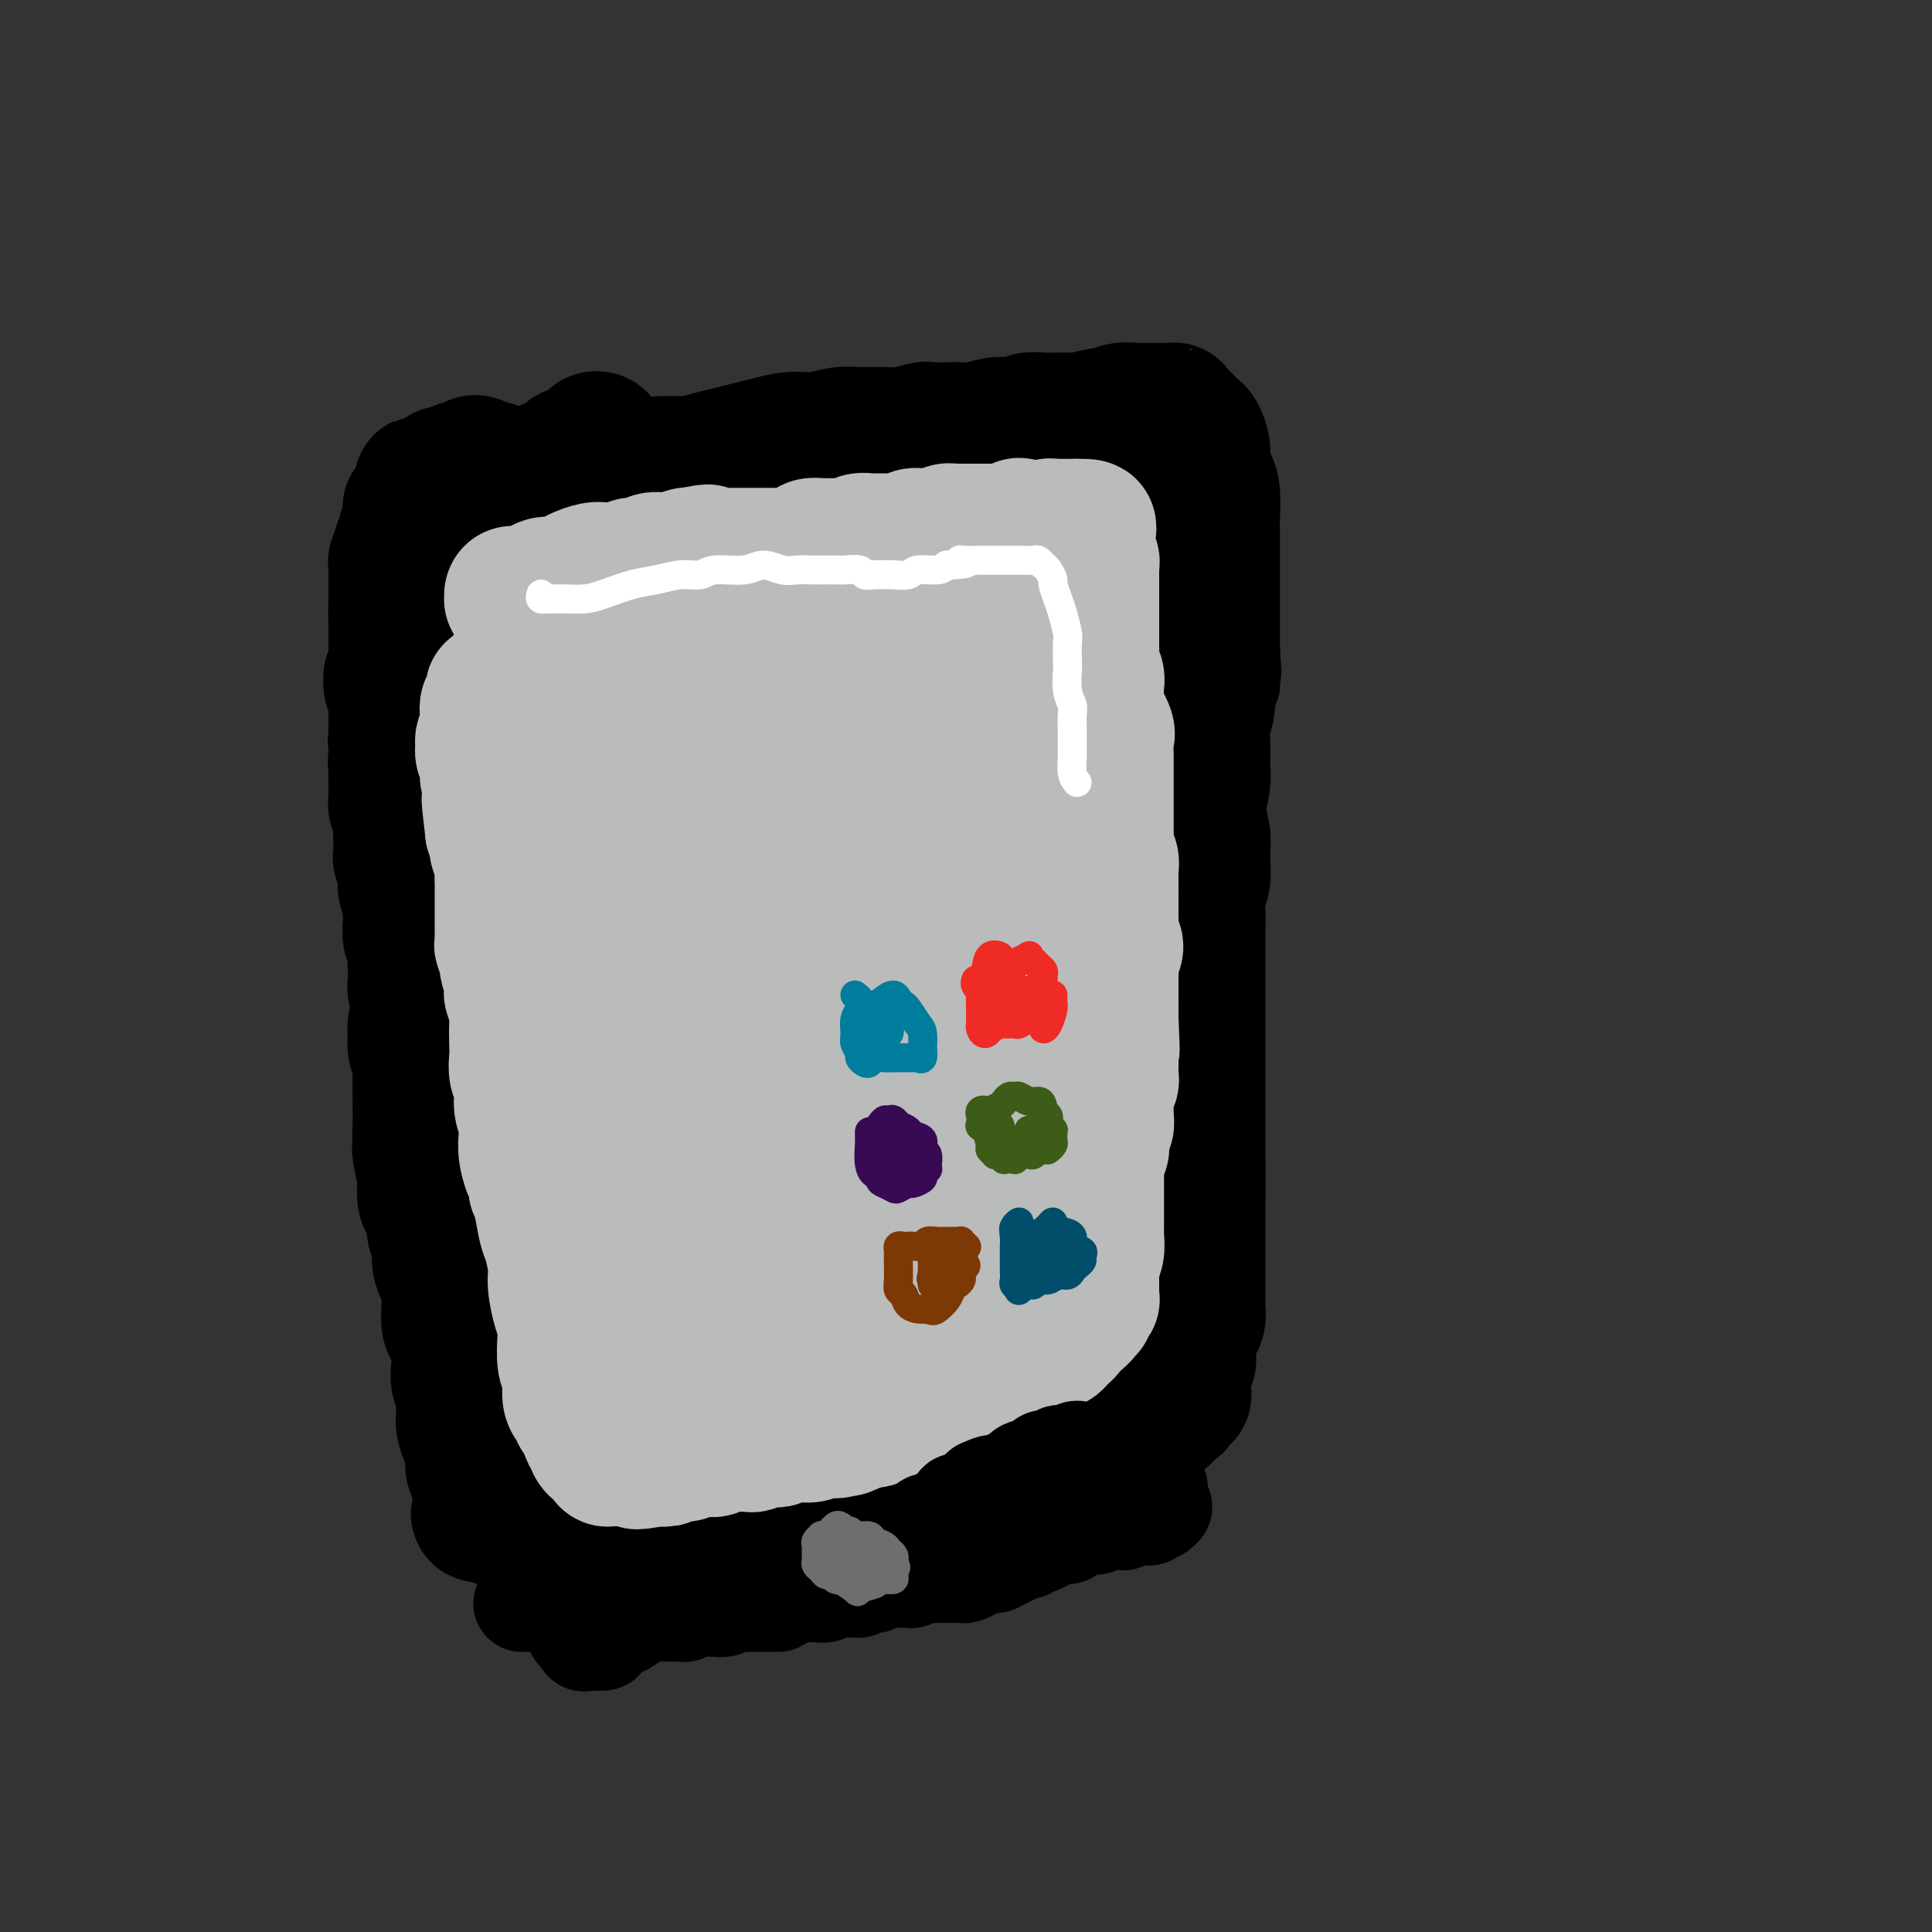 <svg viewBox='0 0 400 400' version='1.1' xmlns='http://www.w3.org/2000/svg' xmlns:xlink='http://www.w3.org/1999/xlink'><rect x="0" y="0" width="400" height="400" fill="#333333" stroke="none"/><g fill='none' stroke='#000000' stroke-width='28' stroke-linecap='round' stroke-linejoin='round'><path d='M137,96c0.334,0.000 0.668,0.001 1,0c0.332,-0.001 0.661,-0.003 1,0c0.339,0.003 0.687,0.012 1,0c0.313,-0.012 0.590,-0.045 1,0c0.410,0.045 0.954,0.167 2,0c1.046,-0.167 2.593,-0.623 4,-1c1.407,-0.377 2.675,-0.674 4,-1c1.325,-0.326 2.707,-0.680 4,-1c1.293,-0.320 2.497,-0.608 4,-1c1.503,-0.392 3.304,-0.890 5,-1c1.696,-0.110 3.285,0.168 5,0c1.715,-0.168 3.555,-0.781 5,-1c1.445,-0.219 2.494,-0.045 4,0c1.506,0.045 3.470,-0.041 5,0c1.530,0.041 2.626,0.207 4,0c1.374,-0.207 3.028,-0.786 4,-1c0.972,-0.214 1.264,-0.061 2,0c0.736,0.061 1.916,0.030 3,0c1.084,-0.030 2.072,-0.060 3,0c0.928,0.060 1.795,0.208 3,0c1.205,-0.208 2.749,-0.774 4,-1c1.251,-0.226 2.209,-0.113 3,0c0.791,0.113 1.414,0.226 2,0c0.586,-0.226 1.133,-0.793 2,-1c0.867,-0.207 2.053,-0.056 3,0c0.947,0.056 1.656,0.015 2,0c0.344,-0.015 0.323,-0.004 1,0c0.677,0.004 2.050,0.001 3,0c0.950,-0.001 1.475,-0.001 2,0'/><path d='M224,87c13.818,-1.327 4.862,-0.145 2,0c-2.862,0.145 0.371,-0.746 2,-1c1.629,-0.254 1.655,0.128 2,0c0.345,-0.128 1.008,-0.766 2,-1c0.992,-0.234 2.312,-0.063 3,0c0.688,0.063 0.744,0.017 1,0c0.256,-0.017 0.711,-0.005 1,0c0.289,0.005 0.411,0.001 1,0c0.589,-0.001 1.646,-0.001 2,0c0.354,0.001 0.007,0.003 0,0c-0.007,-0.003 0.327,-0.012 1,0c0.673,0.012 1.686,0.045 2,0c0.314,-0.045 -0.070,-0.166 0,0c0.070,0.166 0.596,0.620 1,1c0.404,0.380 0.687,0.685 1,1c0.313,0.315 0.658,0.639 1,1c0.342,0.361 0.683,0.757 1,1c0.317,0.243 0.611,0.331 1,1c0.389,0.669 0.875,1.919 1,3c0.125,1.081 -0.110,1.991 0,3c0.110,1.009 0.565,2.115 1,3c0.435,0.885 0.849,1.549 1,3c0.151,1.451 0.041,3.689 0,5c-0.041,1.311 -0.011,1.695 0,3c0.011,1.305 0.003,3.531 0,5c-0.003,1.469 -0.001,2.182 0,3c0.001,0.818 0.000,1.741 0,3c-0.000,1.259 -0.000,2.853 0,4c0.000,1.147 0.000,1.847 0,3c-0.000,1.153 -0.000,2.758 0,4c0.000,1.242 0.000,2.121 0,3'/><path d='M251,135c0.529,7.736 0.352,4.577 0,4c-0.352,-0.577 -0.879,1.428 -1,3c-0.121,1.572 0.165,2.711 0,4c-0.165,1.289 -0.780,2.727 -1,4c-0.220,1.273 -0.046,2.380 0,4c0.046,1.620 -0.036,3.753 0,5c0.036,1.247 0.192,1.609 0,3c-0.192,1.391 -0.730,3.811 -1,5c-0.270,1.189 -0.272,1.146 0,2c0.272,0.854 0.819,2.606 1,4c0.181,1.394 -0.004,2.429 0,4c0.004,1.571 0.197,3.677 0,5c-0.197,1.323 -0.785,1.862 -1,3c-0.215,1.138 -0.058,2.873 0,4c0.058,1.127 0.015,1.646 0,3c-0.015,1.354 -0.004,3.544 0,5c0.004,1.456 0.001,2.179 0,3c-0.001,0.821 -0.000,1.742 0,3c0.000,1.258 0.000,2.853 0,4c-0.000,1.147 -0.000,1.844 0,3c0.000,1.156 0.000,2.769 0,4c-0.000,1.231 -0.000,2.079 0,3c0.000,0.921 0.000,1.913 0,3c-0.000,1.087 -0.000,2.267 0,3c0.000,0.733 0.000,1.019 0,2c-0.000,0.981 -0.000,2.657 0,4c0.000,1.343 0.000,2.351 0,3c-0.000,0.649 -0.000,0.937 0,2c0.000,1.063 0.000,2.902 0,4c-0.000,1.098 -0.000,1.457 0,2c0.000,0.543 0.000,1.272 0,2'/><path d='M248,242c-0.464,17.297 -0.124,7.041 0,4c0.124,-3.041 0.033,1.135 0,3c-0.033,1.865 -0.009,1.419 0,2c0.009,0.581 0.002,2.190 0,3c-0.002,0.810 -0.001,0.822 0,2c0.001,1.178 -0.000,3.523 0,5c0.000,1.477 0.001,2.086 0,3c-0.001,0.914 -0.003,2.132 0,3c0.003,0.868 0.011,1.387 0,2c-0.011,0.613 -0.041,1.320 0,2c0.041,0.680 0.155,1.334 0,2c-0.155,0.666 -0.578,1.344 -1,2c-0.422,0.656 -0.844,1.288 -1,2c-0.156,0.712 -0.046,1.503 0,2c0.046,0.497 0.026,0.700 0,1c-0.026,0.300 -0.060,0.696 0,1c0.060,0.304 0.212,0.515 0,1c-0.212,0.485 -0.788,1.244 -1,2c-0.212,0.756 -0.061,1.509 0,2c0.061,0.491 0.031,0.719 0,1c-0.031,0.281 -0.065,0.614 0,1c0.065,0.386 0.227,0.825 0,1c-0.227,0.175 -0.843,0.085 -1,0c-0.157,-0.085 0.146,-0.164 0,0c-0.146,0.164 -0.743,0.570 -1,1c-0.257,0.430 -0.176,0.885 0,1c0.176,0.115 0.448,-0.110 0,0c-0.448,0.110 -1.615,0.555 -2,1c-0.385,0.445 0.012,0.889 0,1c-0.012,0.111 -0.432,-0.111 -1,0c-0.568,0.111 -1.284,0.556 -2,1'/><path d='M238,294c-1.231,0.948 -0.810,0.818 -1,1c-0.190,0.182 -0.991,0.675 -2,1c-1.009,0.325 -2.226,0.482 -3,1c-0.774,0.518 -1.103,1.397 -2,2c-0.897,0.603 -2.360,0.930 -3,1c-0.640,0.070 -0.455,-0.117 -1,0c-0.545,0.117 -1.820,0.538 -3,1c-1.180,0.462 -2.264,0.965 -3,1c-0.736,0.035 -1.125,-0.399 -2,0c-0.875,0.399 -2.237,1.631 -3,2c-0.763,0.369 -0.927,-0.127 -2,0c-1.073,0.127 -3.057,0.875 -4,1c-0.943,0.125 -0.847,-0.374 -2,0c-1.153,0.374 -3.556,1.619 -5,2c-1.444,0.381 -1.931,-0.104 -3,0c-1.069,0.104 -2.720,0.797 -4,1c-1.280,0.203 -2.187,-0.085 -3,0c-0.813,0.085 -1.531,0.544 -3,1c-1.469,0.456 -3.689,0.910 -5,1c-1.311,0.090 -1.714,-0.182 -3,0c-1.286,0.182 -3.457,0.819 -5,1c-1.543,0.181 -2.460,-0.092 -4,0c-1.540,0.092 -3.703,0.551 -5,1c-1.297,0.449 -1.730,0.890 -3,1c-1.270,0.110 -3.379,-0.110 -5,0c-1.621,0.110 -2.756,0.551 -4,1c-1.244,0.449 -2.599,0.905 -4,1c-1.401,0.095 -2.850,-0.170 -4,0c-1.150,0.170 -2.002,0.777 -3,1c-0.998,0.223 -2.142,0.064 -3,0c-0.858,-0.064 -1.429,-0.032 -2,0'/><path d='M139,316c-10.346,1.392 -4.713,0.373 -3,0c1.713,-0.373 -0.496,-0.100 -2,0c-1.504,0.100 -2.304,0.027 -3,0c-0.696,-0.027 -1.290,-0.007 -2,0c-0.710,0.007 -1.537,0.002 -2,0c-0.463,-0.002 -0.562,-0.001 -1,0c-0.438,0.001 -1.216,0.000 -2,0c-0.784,-0.000 -1.576,-0.000 -2,0c-0.424,0.000 -0.481,0.000 -1,0c-0.519,-0.000 -1.500,-0.000 -2,0c-0.500,0.000 -0.520,0.000 -1,0c-0.480,-0.000 -1.420,0.000 -2,0c-0.580,-0.000 -0.799,-0.000 -1,0c-0.201,0.000 -0.382,0.000 -1,0c-0.618,-0.000 -1.673,-0.000 -2,0c-0.327,0.000 0.072,0.000 0,0c-0.072,-0.000 -0.616,-0.000 -1,0c-0.384,0.000 -0.610,0.001 -1,0c-0.390,-0.001 -0.946,-0.004 -1,0c-0.054,0.004 0.393,0.015 0,0c-0.393,-0.015 -1.625,-0.057 -2,0c-0.375,0.057 0.107,0.212 0,0c-0.107,-0.212 -0.802,-0.793 -1,-1c-0.198,-0.207 0.102,-0.042 0,0c-0.102,0.042 -0.605,-0.040 -1,0c-0.395,0.040 -0.683,0.203 -1,0c-0.317,-0.203 -0.662,-0.772 -1,-1c-0.338,-0.228 -0.669,-0.114 -1,0'/><path d='M102,314c-5.740,-0.529 -1.590,-0.850 0,-1c1.590,-0.150 0.619,-0.128 0,0c-0.619,0.128 -0.888,0.363 -1,0c-0.112,-0.363 -0.067,-1.325 0,-2c0.067,-0.675 0.158,-1.062 0,-1c-0.158,0.062 -0.564,0.575 -1,0c-0.436,-0.575 -0.901,-2.237 -1,-3c-0.099,-0.763 0.167,-0.626 0,-1c-0.167,-0.374 -0.766,-1.259 -1,-2c-0.234,-0.741 -0.101,-1.338 0,-2c0.101,-0.662 0.170,-1.388 0,-2c-0.170,-0.612 -0.581,-1.109 -1,-2c-0.419,-0.891 -0.848,-2.177 -1,-3c-0.152,-0.823 -0.027,-1.182 0,-2c0.027,-0.818 -0.045,-2.093 0,-3c0.045,-0.907 0.205,-1.444 0,-2c-0.205,-0.556 -0.777,-1.130 -1,-2c-0.223,-0.870 -0.098,-2.036 0,-3c0.098,-0.964 0.171,-1.728 0,-3c-0.171,-1.272 -0.584,-3.054 -1,-4c-0.416,-0.946 -0.833,-1.057 -1,-2c-0.167,-0.943 -0.082,-2.716 0,-4c0.082,-1.284 0.162,-2.077 0,-3c-0.162,-0.923 -0.564,-1.975 -1,-3c-0.436,-1.025 -0.904,-2.022 -1,-3c-0.096,-0.978 0.181,-1.937 0,-3c-0.181,-1.063 -0.819,-2.230 -1,-3c-0.181,-0.770 0.096,-1.145 0,-2c-0.096,-0.855 -0.564,-2.192 -1,-3c-0.436,-0.808 -0.839,-1.088 -1,-2c-0.161,-0.912 -0.081,-2.456 0,-4'/><path d='M88,244c-2.182,-11.139 -0.637,-3.985 0,-2c0.637,1.985 0.367,-1.199 0,-3c-0.367,-1.801 -0.831,-2.218 -1,-3c-0.169,-0.782 -0.044,-1.927 0,-3c0.044,-1.073 0.008,-2.073 0,-3c-0.008,-0.927 0.012,-1.780 0,-3c-0.012,-1.220 -0.057,-2.805 0,-4c0.057,-1.195 0.215,-1.999 0,-3c-0.215,-1.001 -0.803,-2.198 -1,-3c-0.197,-0.802 -0.004,-1.208 0,-2c0.004,-0.792 -0.181,-1.969 0,-3c0.181,-1.031 0.728,-1.914 1,-3c0.272,-1.086 0.269,-2.373 0,-3c-0.269,-0.627 -0.803,-0.595 -1,-1c-0.197,-0.405 -0.057,-1.248 0,-2c0.057,-0.752 0.029,-1.414 0,-2c-0.029,-0.586 -0.060,-1.098 0,-2c0.060,-0.902 0.212,-2.195 0,-3c-0.212,-0.805 -0.788,-1.122 -1,-2c-0.212,-0.878 -0.061,-2.318 0,-3c0.061,-0.682 0.030,-0.607 0,-1c-0.030,-0.393 -0.060,-1.255 0,-2c0.060,-0.745 0.208,-1.373 0,-2c-0.208,-0.627 -0.774,-1.252 -1,-2c-0.226,-0.748 -0.113,-1.619 0,-2c0.113,-0.381 0.226,-0.272 0,-1c-0.226,-0.728 -0.793,-2.292 -1,-3c-0.207,-0.708 -0.056,-0.561 0,-1c0.056,-0.439 0.015,-1.464 0,-2c-0.015,-0.536 -0.004,-0.582 0,-1c0.004,-0.418 0.002,-1.209 0,-2'/><path d='M83,172c-0.790,-11.478 -0.264,-4.174 0,-2c0.264,2.174 0.267,-0.782 0,-2c-0.267,-1.218 -0.804,-0.698 -1,-1c-0.196,-0.302 -0.052,-1.428 0,-2c0.052,-0.572 0.013,-0.591 0,-1c-0.013,-0.409 0.001,-1.208 0,-2c-0.001,-0.792 -0.018,-1.578 0,-2c0.018,-0.422 0.072,-0.480 0,-1c-0.072,-0.520 -0.268,-1.500 0,-2c0.268,-0.500 1.000,-0.519 1,-1c0.000,-0.481 -0.732,-1.424 -1,-2c-0.268,-0.576 -0.072,-0.784 0,-1c0.072,-0.216 0.019,-0.439 0,-1c-0.019,-0.561 -0.005,-1.460 0,-2c0.005,-0.540 0.001,-0.722 0,-1c-0.001,-0.278 0.001,-0.651 0,-1c-0.001,-0.349 -0.004,-0.675 0,-1c0.004,-0.325 0.015,-0.650 0,-1c-0.015,-0.350 -0.058,-0.724 0,-1c0.058,-0.276 0.215,-0.454 0,-1c-0.215,-0.546 -0.804,-1.459 -1,-2c-0.196,-0.541 -0.000,-0.708 0,-1c0.000,-0.292 -0.196,-0.708 0,-1c0.196,-0.292 0.785,-0.458 1,-1c0.215,-0.542 0.058,-1.459 0,-2c-0.058,-0.541 -0.015,-0.708 0,-1c0.015,-0.292 0.004,-0.711 0,-1c-0.004,-0.289 -0.001,-0.449 0,-1c0.001,-0.551 0.000,-1.495 0,-2c-0.000,-0.505 -0.000,-0.573 0,-1c0.000,-0.427 0.000,-1.214 0,-2'/><path d='M82,129c-0.155,-6.529 -0.041,-1.351 0,0c0.041,1.351 0.011,-1.126 0,-2c-0.011,-0.874 -0.003,-0.146 0,0c0.003,0.146 0.001,-0.289 0,-1c-0.001,-0.711 -0.000,-1.696 0,-2c0.000,-0.304 0.000,0.073 0,0c-0.000,-0.073 0.000,-0.597 0,-1c-0.000,-0.403 -0.000,-0.685 0,-1c0.000,-0.315 0.000,-0.662 0,-1c-0.000,-0.338 -0.001,-0.668 0,-1c0.001,-0.332 0.004,-0.668 0,-1c-0.004,-0.332 -0.015,-0.662 0,-1c0.015,-0.338 0.056,-0.686 0,-1c-0.056,-0.314 -0.207,-0.595 0,-1c0.207,-0.405 0.774,-0.935 1,-1c0.226,-0.065 0.112,0.334 0,0c-0.112,-0.334 -0.222,-1.400 0,-2c0.222,-0.600 0.778,-0.733 1,-1c0.222,-0.267 0.112,-0.667 0,-1c-0.112,-0.333 -0.226,-0.600 0,-1c0.226,-0.400 0.792,-0.934 1,-1c0.208,-0.066 0.060,0.337 0,0c-0.060,-0.337 -0.030,-1.415 0,-2c0.030,-0.585 0.060,-0.678 0,-1c-0.060,-0.322 -0.208,-0.874 0,-1c0.208,-0.126 0.774,0.173 1,0c0.226,-0.173 0.112,-0.820 0,-1c-0.112,-0.180 -0.222,0.105 0,0c0.222,-0.105 0.778,-0.602 1,-1c0.222,-0.398 0.111,-0.699 0,-1'/><path d='M87,102c0.705,-4.113 -0.032,-0.894 0,0c0.032,0.894 0.834,-0.535 1,-1c0.166,-0.465 -0.302,0.034 0,0c0.302,-0.034 1.375,-0.602 2,-1c0.625,-0.398 0.801,-0.628 1,-1c0.199,-0.372 0.421,-0.888 1,-1c0.579,-0.112 1.516,0.179 2,0c0.484,-0.179 0.514,-0.829 1,-1c0.486,-0.171 1.427,0.135 2,0c0.573,-0.135 0.779,-0.712 1,-1c0.221,-0.288 0.457,-0.287 1,0c0.543,0.287 1.393,0.862 2,1c0.607,0.138 0.971,-0.159 1,0c0.029,0.159 -0.277,0.775 0,1c0.277,0.225 1.139,0.060 2,0c0.861,-0.060 1.722,-0.016 2,0c0.278,0.016 -0.028,0.004 0,0c0.028,-0.004 0.389,-0.000 1,0c0.611,0.000 1.472,-0.003 2,0c0.528,0.003 0.724,0.011 1,0c0.276,-0.011 0.634,-0.042 1,0c0.366,0.042 0.741,0.155 1,0c0.259,-0.155 0.403,-0.580 1,-1c0.597,-0.420 1.647,-0.834 2,-1c0.353,-0.166 0.010,-0.082 0,0c-0.010,0.082 0.313,0.162 1,0c0.687,-0.162 1.739,-0.565 2,-1c0.261,-0.435 -0.270,-0.900 0,-1c0.270,-0.100 1.342,0.165 2,0c0.658,-0.165 0.902,-0.762 1,-1c0.098,-0.238 0.049,-0.119 0,0'/><path d='M121,93c1.863,-0.728 1.021,-0.048 1,0c-0.021,0.048 0.780,-0.534 1,-1c0.220,-0.466 -0.141,-0.815 0,-1c0.141,-0.185 0.784,-0.207 1,0c0.216,0.207 0.006,0.643 0,1c-0.006,0.357 0.191,0.635 0,1c-0.191,0.365 -0.769,0.819 -1,1c-0.231,0.181 -0.116,0.091 0,0'/></g>
<g fill='none' stroke='#BABBBB' stroke-width='28' stroke-linecap='round' stroke-linejoin='round'><path d='M107,124c-0.427,-0.030 -0.855,-0.060 -1,0c-0.145,0.060 -0.009,0.209 0,0c0.009,-0.209 -0.111,-0.778 0,-1c0.111,-0.222 0.451,-0.097 1,0c0.549,0.097 1.306,0.167 2,0c0.694,-0.167 1.326,-0.569 2,-1c0.674,-0.431 1.392,-0.890 2,-1c0.608,-0.110 1.107,0.128 2,0c0.893,-0.128 2.178,-0.623 3,-1c0.822,-0.377 1.179,-0.636 2,-1c0.821,-0.364 2.107,-0.834 3,-1c0.893,-0.166 1.394,-0.029 2,0c0.606,0.029 1.317,-0.048 2,0c0.683,0.048 1.338,0.223 2,0c0.662,-0.223 1.331,-0.843 2,-1c0.669,-0.157 1.338,0.150 2,0c0.662,-0.150 1.315,-0.759 2,-1c0.685,-0.241 1.400,-0.116 2,0c0.600,0.116 1.085,0.224 2,0c0.915,-0.224 2.262,-0.778 3,-1c0.738,-0.222 0.869,-0.111 1,0'/><path d='M143,115c5.926,-1.392 2.742,-0.373 2,0c-0.742,0.373 0.958,0.100 2,0c1.042,-0.100 1.428,-0.027 2,0c0.572,0.027 1.332,0.007 2,0c0.668,-0.007 1.244,-0.002 2,0c0.756,0.002 1.693,0.000 2,0c0.307,-0.000 -0.017,-0.000 0,0c0.017,0.000 0.376,-0.000 1,0c0.624,0.000 1.513,0.001 2,0c0.487,-0.001 0.572,-0.003 1,0c0.428,0.003 1.199,0.011 2,0c0.801,-0.011 1.633,-0.041 2,0c0.367,0.041 0.268,0.155 1,0c0.732,-0.155 2.294,-0.577 3,-1c0.706,-0.423 0.557,-0.845 1,-1c0.443,-0.155 1.480,-0.042 2,0c0.520,0.042 0.525,0.012 1,0c0.475,-0.012 1.422,-0.007 2,0c0.578,0.007 0.789,0.016 1,0c0.211,-0.016 0.423,-0.057 1,0c0.577,0.057 1.520,0.211 2,0c0.480,-0.211 0.496,-0.789 1,-1c0.504,-0.211 1.497,-0.057 2,0c0.503,0.057 0.515,0.015 1,0c0.485,-0.015 1.443,-0.003 2,0c0.557,0.003 0.712,-0.003 1,0c0.288,0.003 0.710,0.015 1,0c0.290,-0.015 0.449,-0.055 1,0c0.551,0.055 1.495,0.207 2,0c0.505,-0.207 0.573,-0.773 1,-1c0.427,-0.227 1.214,-0.113 2,0'/><path d='M191,111c7.846,-0.635 3.459,-0.223 2,0c-1.459,0.223 0.008,0.256 1,0c0.992,-0.256 1.507,-0.801 2,-1c0.493,-0.199 0.962,-0.053 1,0c0.038,0.053 -0.355,0.014 0,0c0.355,-0.014 1.457,-0.004 2,0c0.543,0.004 0.527,0.001 1,0c0.473,-0.001 1.435,-0.000 2,0c0.565,0.000 0.733,-0.000 1,0c0.267,0.000 0.633,0.001 1,0c0.367,-0.001 0.733,-0.004 1,0c0.267,0.004 0.434,0.014 1,0c0.566,-0.014 1.532,-0.053 2,0c0.468,0.053 0.440,0.196 1,0c0.560,-0.196 1.708,-0.732 2,-1c0.292,-0.268 -0.273,-0.267 0,0c0.273,0.267 1.382,0.800 2,1c0.618,0.200 0.744,0.068 1,0c0.256,-0.068 0.642,-0.071 1,0c0.358,0.071 0.688,0.215 1,0c0.312,-0.215 0.605,-0.790 1,-1c0.395,-0.210 0.893,-0.056 1,0c0.107,0.056 -0.178,0.015 0,0c0.178,-0.015 0.817,-0.004 1,0c0.183,0.004 -0.091,0.001 0,0c0.091,-0.001 0.545,-0.000 1,0c0.455,0.000 0.909,0.000 1,0c0.091,-0.000 -0.182,-0.000 0,0c0.182,0.000 0.818,0.000 1,0c0.182,-0.000 -0.091,-0.000 0,0c0.091,0.000 0.545,0.000 1,0'/><path d='M223,109c4.891,-0.086 1.118,0.699 0,1c-1.118,0.301 0.418,0.118 1,0c0.582,-0.118 0.208,-0.171 0,0c-0.208,0.171 -0.252,0.566 0,1c0.252,0.434 0.798,0.908 1,1c0.202,0.092 0.058,-0.197 0,0c-0.058,0.197 -0.030,0.879 0,1c0.030,0.121 0.060,-0.319 0,0c-0.060,0.319 -0.212,1.399 0,2c0.212,0.601 0.789,0.724 1,1c0.211,0.276 0.057,0.704 0,1c-0.057,0.296 -0.015,0.460 0,1c0.015,0.540 0.004,1.457 0,2c-0.004,0.543 -0.001,0.713 0,1c0.001,0.287 0.000,0.691 0,1c-0.000,0.309 -0.000,0.524 0,1c0.000,0.476 0.000,1.212 0,2c-0.000,0.788 -0.000,1.629 0,2c0.000,0.371 0.000,0.273 0,1c-0.000,0.727 -0.001,2.278 0,3c0.001,0.722 0.004,0.616 0,1c-0.004,0.384 -0.015,1.257 0,2c0.015,0.743 0.057,1.357 0,2c-0.057,0.643 -0.211,1.317 0,2c0.211,0.683 0.788,1.376 1,2c0.212,0.624 0.061,1.178 0,2c-0.061,0.822 -0.030,1.911 0,3'/><path d='M227,145c0.497,6.086 -0.259,3.301 0,3c0.259,-0.301 1.534,1.882 2,3c0.466,1.118 0.125,1.173 0,2c-0.125,0.827 -0.033,2.427 0,3c0.033,0.573 0.009,0.117 0,1c-0.009,0.883 -0.002,3.103 0,4c0.002,0.897 0.001,0.471 0,1c-0.001,0.529 0.000,2.015 0,3c-0.000,0.985 -0.001,1.471 0,2c0.001,0.529 0.004,1.100 0,2c-0.004,0.900 -0.015,2.128 0,3c0.015,0.872 0.057,1.388 0,2c-0.057,0.612 -0.211,1.319 0,2c0.211,0.681 0.789,1.337 1,2c0.211,0.663 0.057,1.332 0,2c-0.057,0.668 -0.015,1.334 0,2c0.015,0.666 0.004,1.333 0,2c-0.004,0.667 -0.002,1.333 0,2c0.002,0.667 0.005,1.333 0,2c-0.005,0.667 -0.019,1.333 0,2c0.019,0.667 0.072,1.333 0,2c-0.072,0.667 -0.268,1.333 0,2c0.268,0.667 1.000,1.333 1,2c-0.000,0.667 -0.732,1.333 -1,2c-0.268,0.667 -0.072,1.333 0,2c0.072,0.667 0.019,1.334 0,2c-0.019,0.666 -0.005,1.330 0,2c0.005,0.670 0.001,1.344 0,2c-0.001,0.656 -0.000,1.292 0,2c0.000,0.708 0.000,1.488 0,2c-0.000,0.512 -0.000,0.756 0,1'/><path d='M230,211c0.464,10.793 0.124,4.775 0,3c-0.124,-1.775 -0.034,0.694 0,2c0.034,1.306 0.010,1.448 0,2c-0.010,0.552 -0.006,1.512 0,2c0.006,0.488 0.016,0.502 0,1c-0.016,0.498 -0.057,1.481 0,2c0.057,0.519 0.211,0.576 0,1c-0.211,0.424 -0.788,1.217 -1,2c-0.212,0.783 -0.061,1.557 0,2c0.061,0.443 0.030,0.555 0,1c-0.030,0.445 -0.060,1.222 0,2c0.060,0.778 0.208,1.555 0,2c-0.208,0.445 -0.774,0.557 -1,1c-0.226,0.443 -0.113,1.217 0,2c0.113,0.783 0.226,1.576 0,2c-0.226,0.424 -0.793,0.480 -1,1c-0.207,0.520 -0.056,1.504 0,2c0.056,0.496 0.015,0.504 0,1c-0.015,0.496 -0.004,1.480 0,2c0.004,0.520 0.001,0.577 0,1c-0.001,0.423 -0.000,1.213 0,2c0.000,0.787 0.000,1.573 0,2c-0.000,0.427 0.000,0.496 0,1c-0.000,0.504 -0.000,1.443 0,2c0.000,0.557 0.001,0.733 0,1c-0.001,0.267 -0.004,0.624 0,1c0.004,0.376 0.015,0.772 0,1c-0.015,0.228 -0.056,0.288 0,1c0.056,0.712 0.207,2.076 0,3c-0.207,0.924 -0.774,1.407 -1,2c-0.226,0.593 -0.113,1.297 0,2'/><path d='M226,263c-0.619,8.283 -0.166,2.989 0,1c0.166,-1.989 0.044,-0.674 0,0c-0.044,0.674 -0.012,0.706 0,1c0.012,0.294 0.003,0.848 0,1c-0.003,0.152 -0.001,-0.099 0,0c0.001,0.099 0.001,0.548 0,1c-0.001,0.452 -0.004,0.909 0,1c0.004,0.091 0.016,-0.182 0,0c-0.016,0.182 -0.061,0.818 0,1c0.061,0.182 0.227,-0.091 0,0c-0.227,0.091 -0.846,0.547 -1,1c-0.154,0.453 0.155,0.905 0,1c-0.155,0.095 -0.776,-0.167 -1,0c-0.224,0.167 -0.050,0.762 0,1c0.050,0.238 -0.024,0.120 0,0c0.024,-0.120 0.146,-0.242 0,0c-0.146,0.242 -0.561,0.849 -1,1c-0.439,0.151 -0.902,-0.152 -1,0c-0.098,0.152 0.170,0.759 0,1c-0.170,0.241 -0.778,0.116 -1,0c-0.222,-0.116 -0.060,-0.224 0,0c0.060,0.224 0.017,0.778 0,1c-0.017,0.222 -0.009,0.111 0,0'/><path d='M221,275c-1.017,1.813 -1.059,0.346 -1,0c0.059,-0.346 0.220,0.428 0,1c-0.220,0.572 -0.819,0.941 -1,1c-0.181,0.059 0.058,-0.191 0,0c-0.058,0.191 -0.413,0.822 -1,1c-0.587,0.178 -1.405,-0.097 -2,0c-0.595,0.097 -0.968,0.564 -1,1c-0.032,0.436 0.277,0.839 0,1c-0.277,0.161 -1.139,0.081 -2,0c-0.861,-0.081 -1.721,-0.161 -2,0c-0.279,0.161 0.024,0.564 0,1c-0.024,0.436 -0.374,0.904 -1,1c-0.626,0.096 -1.529,-0.180 -2,0c-0.471,0.180 -0.511,0.818 -1,1c-0.489,0.182 -1.427,-0.090 -2,0c-0.573,0.090 -0.782,0.544 -1,1c-0.218,0.456 -0.443,0.915 -1,1c-0.557,0.085 -1.444,-0.202 -2,0c-0.556,0.202 -0.782,0.895 -1,1c-0.218,0.105 -0.430,-0.378 -1,0c-0.570,0.378 -1.500,1.617 -2,2c-0.500,0.383 -0.572,-0.091 -1,0c-0.428,0.091 -1.212,0.745 -2,1c-0.788,0.255 -1.580,0.110 -2,0c-0.420,-0.110 -0.469,-0.184 -1,0c-0.531,0.184 -1.546,0.627 -2,1c-0.454,0.373 -0.348,0.674 -1,1c-0.652,0.326 -2.061,0.675 -3,1c-0.939,0.325 -1.407,0.626 -2,1c-0.593,0.374 -1.312,0.821 -2,1c-0.688,0.179 -1.344,0.089 -2,0'/><path d='M179,294c-6.794,3.106 -2.779,1.372 -2,1c0.779,-0.372 -1.679,0.618 -3,1c-1.321,0.382 -1.506,0.155 -2,0c-0.494,-0.155 -1.297,-0.237 -2,0c-0.703,0.237 -1.305,0.795 -2,1c-0.695,0.205 -1.481,0.059 -2,0c-0.519,-0.059 -0.769,-0.030 -1,0c-0.231,0.030 -0.443,0.061 -1,0c-0.557,-0.061 -1.457,-0.213 -2,0c-0.543,0.213 -0.727,0.793 -1,1c-0.273,0.207 -0.636,0.041 -1,0c-0.364,-0.041 -0.730,0.041 -1,0c-0.270,-0.041 -0.443,-0.207 -1,0c-0.557,0.207 -1.496,0.786 -2,1c-0.504,0.214 -0.573,0.061 -1,0c-0.427,-0.061 -1.213,-0.030 -2,0c-0.787,0.030 -1.577,0.061 -2,0c-0.423,-0.061 -0.480,-0.212 -1,0c-0.520,0.212 -1.502,0.788 -2,1c-0.498,0.212 -0.513,0.061 -1,0c-0.487,-0.061 -1.445,-0.030 -2,0c-0.555,0.030 -0.708,0.061 -1,0c-0.292,-0.061 -0.722,-0.214 -1,0c-0.278,0.214 -0.403,0.793 -1,1c-0.597,0.207 -1.667,0.041 -2,0c-0.333,-0.041 0.069,0.041 0,0c-0.069,-0.041 -0.610,-0.207 -1,0c-0.390,0.207 -0.630,0.788 -1,1c-0.370,0.212 -0.869,0.057 -1,0c-0.131,-0.057 0.105,-0.016 0,0c-0.105,0.016 -0.553,0.008 -1,0'/><path d='M136,302c-7.053,1.238 -3.185,0.332 -2,0c1.185,-0.332 -0.314,-0.089 -1,0c-0.686,0.089 -0.560,0.024 -1,0c-0.440,-0.024 -1.446,-0.007 -2,0c-0.554,0.007 -0.656,0.002 -1,0c-0.344,-0.002 -0.928,-0.003 -1,0c-0.072,0.003 0.370,0.011 0,0c-0.370,-0.011 -1.552,-0.041 -2,0c-0.448,0.041 -0.163,0.152 0,0c0.163,-0.152 0.202,-0.566 0,-1c-0.202,-0.434 -0.646,-0.888 -1,-1c-0.354,-0.112 -0.620,0.117 -1,0c-0.380,-0.117 -0.875,-0.580 -1,-1c-0.125,-0.420 0.122,-0.799 0,-1c-0.122,-0.201 -0.611,-0.226 -1,-1c-0.389,-0.774 -0.678,-2.298 -1,-3c-0.322,-0.702 -0.679,-0.584 -1,-1c-0.321,-0.416 -0.608,-1.368 -1,-2c-0.392,-0.632 -0.889,-0.946 -1,-2c-0.111,-1.054 0.164,-2.850 0,-4c-0.164,-1.150 -0.766,-1.655 -1,-3c-0.234,-1.345 -0.100,-3.530 0,-5c0.100,-1.470 0.168,-2.225 0,-3c-0.168,-0.775 -0.570,-1.570 -1,-3c-0.430,-1.430 -0.889,-3.496 -1,-5c-0.111,-1.504 0.125,-2.447 0,-4c-0.125,-1.553 -0.611,-3.715 -1,-5c-0.389,-1.285 -0.682,-1.692 -1,-3c-0.318,-1.308 -0.662,-3.517 -1,-5c-0.338,-1.483 -0.669,-2.242 -1,-3'/><path d='M111,246c-1.405,-7.740 -0.916,-4.590 -1,-4c-0.084,0.590 -0.739,-1.382 -1,-3c-0.261,-1.618 -0.126,-2.884 0,-4c0.126,-1.116 0.244,-2.084 0,-3c-0.244,-0.916 -0.850,-1.780 -1,-3c-0.150,-1.220 0.156,-2.795 0,-4c-0.156,-1.205 -0.773,-2.040 -1,-3c-0.227,-0.960 -0.065,-2.043 0,-3c0.065,-0.957 0.031,-1.786 0,-3c-0.031,-1.214 -0.060,-2.814 0,-4c0.060,-1.186 0.208,-1.960 0,-3c-0.208,-1.040 -0.773,-2.347 -1,-3c-0.227,-0.653 -0.117,-0.651 0,-1c0.117,-0.349 0.242,-1.048 0,-2c-0.242,-0.952 -0.849,-2.156 -1,-3c-0.151,-0.844 0.156,-1.328 0,-2c-0.156,-0.672 -0.774,-1.531 -1,-2c-0.226,-0.469 -0.061,-0.548 0,-1c0.061,-0.452 0.016,-1.277 0,-2c-0.016,-0.723 -0.004,-1.346 0,-2c0.004,-0.654 0.001,-1.340 0,-2c-0.001,-0.660 -0.001,-1.293 0,-2c0.001,-0.707 0.001,-1.486 0,-2c-0.001,-0.514 -0.004,-0.761 0,-1c0.004,-0.239 0.015,-0.469 0,-1c-0.015,-0.531 -0.056,-1.364 0,-2c0.056,-0.636 0.208,-1.074 0,-2c-0.208,-0.926 -0.777,-2.341 -1,-3c-0.223,-0.659 -0.098,-0.562 0,-1c0.098,-0.438 0.171,-1.411 0,-2c-0.171,-0.589 -0.585,-0.795 -1,-1'/><path d='M102,172c-1.392,-11.792 -0.373,-4.273 0,-2c0.373,2.273 0.100,-0.699 0,-2c-0.100,-1.301 -0.026,-0.930 0,-1c0.026,-0.070 0.003,-0.581 0,-1c-0.003,-0.419 0.013,-0.746 0,-1c-0.013,-0.254 -0.056,-0.435 0,-1c0.056,-0.565 0.212,-1.514 0,-2c-0.212,-0.486 -0.793,-0.510 -1,-1c-0.207,-0.490 -0.041,-1.445 0,-2c0.041,-0.555 -0.043,-0.710 0,-1c0.043,-0.290 0.211,-0.714 0,-1c-0.211,-0.286 -0.802,-0.432 -1,-1c-0.198,-0.568 -0.001,-1.557 0,-2c0.001,-0.443 -0.192,-0.341 0,-1c0.192,-0.659 0.769,-2.080 1,-3c0.231,-0.920 0.117,-1.340 0,-2c-0.117,-0.660 -0.236,-1.560 0,-2c0.236,-0.440 0.826,-0.419 1,-1c0.174,-0.581 -0.067,-1.765 0,-2c0.067,-0.235 0.441,0.480 1,0c0.559,-0.480 1.302,-2.156 2,-3c0.698,-0.844 1.349,-0.857 2,-1c0.651,-0.143 1.300,-0.416 2,-1c0.700,-0.584 1.450,-1.480 2,-2c0.550,-0.520 0.898,-0.665 2,-1c1.102,-0.335 2.956,-0.860 4,-1c1.044,-0.140 1.277,0.103 2,0c0.723,-0.103 1.936,-0.553 3,-1c1.064,-0.447 1.979,-0.889 3,-1c1.021,-0.111 2.149,0.111 3,0c0.851,-0.111 1.426,-0.556 2,-1'/><path d='M130,131c3.231,-0.769 1.808,-0.191 2,0c0.192,0.191 1.999,-0.005 3,0c1.001,0.005 1.198,0.212 2,0c0.802,-0.212 2.211,-0.844 3,-1c0.789,-0.156 0.959,0.164 2,0c1.041,-0.164 2.953,-0.813 4,-1c1.047,-0.187 1.229,0.089 2,0c0.771,-0.089 2.130,-0.544 3,-1c0.870,-0.456 1.252,-0.915 2,-1c0.748,-0.085 1.861,0.202 3,0c1.139,-0.202 2.305,-0.894 3,-1c0.695,-0.106 0.918,0.375 2,0c1.082,-0.375 3.022,-1.607 4,-2c0.978,-0.393 0.993,0.052 2,0c1.007,-0.052 3.007,-0.602 4,-1c0.993,-0.398 0.980,-0.643 2,-1c1.020,-0.357 3.073,-0.824 4,-1c0.927,-0.176 0.729,-0.061 1,0c0.271,0.061 1.012,0.068 2,0c0.988,-0.068 2.222,-0.210 3,0c0.778,0.210 1.099,0.773 2,1c0.901,0.227 2.383,0.116 3,0c0.617,-0.116 0.370,-0.239 1,0c0.630,0.239 2.138,0.839 3,1c0.862,0.161 1.078,-0.118 2,0c0.922,0.118 2.548,0.634 3,1c0.452,0.366 -0.271,0.581 0,1c0.271,0.419 1.537,1.040 2,2c0.463,0.960 0.125,2.258 0,3c-0.125,0.742 -0.036,0.926 0,2c0.036,1.074 0.018,3.037 0,5'/><path d='M199,137c0.251,2.250 -0.122,1.376 0,2c0.122,0.624 0.741,2.748 1,4c0.259,1.252 0.160,1.634 0,3c-0.160,1.366 -0.380,3.717 0,5c0.380,1.283 1.360,1.497 2,3c0.640,1.503 0.940,4.293 1,6c0.060,1.707 -0.120,2.330 0,4c0.120,1.670 0.539,4.387 1,6c0.461,1.613 0.965,2.123 1,3c0.035,0.877 -0.398,2.123 0,4c0.398,1.877 1.626,4.386 2,6c0.374,1.614 -0.107,2.334 0,4c0.107,1.666 0.803,4.277 1,6c0.197,1.723 -0.105,2.558 0,4c0.105,1.442 0.617,3.489 1,5c0.383,1.511 0.639,2.485 1,4c0.361,1.515 0.829,3.573 1,5c0.171,1.427 0.046,2.225 0,3c-0.046,0.775 -0.012,1.529 0,3c0.012,1.471 0.003,3.661 0,5c-0.003,1.339 -0.001,1.829 0,3c0.001,1.171 0.000,3.024 0,4c-0.000,0.976 -0.000,1.076 0,2c0.000,0.924 0.000,2.671 0,4c-0.000,1.329 -0.000,2.239 0,3c0.000,0.761 0.000,1.372 0,2c-0.000,0.628 -0.000,1.273 0,2c0.000,0.727 0.000,1.535 0,2c-0.000,0.465 -0.000,0.587 0,1c0.000,0.413 0.000,1.118 0,2c-0.000,0.882 -0.000,1.941 0,3'/><path d='M211,250c-0.244,6.286 -0.853,2.500 -1,2c-0.147,-0.500 0.167,2.285 0,4c-0.167,1.715 -0.816,2.361 -1,3c-0.184,0.639 0.098,1.270 0,2c-0.098,0.730 -0.575,1.557 -1,2c-0.425,0.443 -0.798,0.500 -1,1c-0.202,0.500 -0.234,1.443 -1,2c-0.766,0.557 -2.268,0.728 -3,1c-0.732,0.272 -0.694,0.646 -1,1c-0.306,0.354 -0.955,0.687 -2,1c-1.045,0.313 -2.486,0.605 -3,1c-0.514,0.395 -0.100,0.893 -1,1c-0.900,0.107 -3.112,-0.178 -4,0c-0.888,0.178 -0.450,0.818 -1,1c-0.550,0.182 -2.087,-0.096 -3,0c-0.913,0.096 -1.203,0.566 -2,1c-0.797,0.434 -2.101,0.834 -3,1c-0.899,0.166 -1.393,0.100 -2,0c-0.607,-0.100 -1.326,-0.233 -2,0c-0.674,0.233 -1.302,0.833 -2,1c-0.698,0.167 -1.468,-0.100 -2,0c-0.532,0.100 -0.828,0.566 -1,1c-0.172,0.434 -0.221,0.834 -1,1c-0.779,0.166 -2.289,0.097 -3,0c-0.711,-0.097 -0.624,-0.222 -1,0c-0.376,0.222 -1.214,0.792 -2,1c-0.786,0.208 -1.520,0.056 -2,0c-0.480,-0.056 -0.706,-0.015 -1,0c-0.294,0.015 -0.656,0.004 -1,0c-0.344,-0.004 -0.670,-0.001 -1,0c-0.330,0.001 -0.665,0.001 -1,0'/><path d='M161,278c-7.366,2.079 -3.280,1.275 -2,1c1.280,-0.275 -0.248,-0.023 -1,0c-0.752,0.023 -0.730,-0.183 -1,0c-0.270,0.183 -0.831,0.755 -1,1c-0.169,0.245 0.056,0.165 0,0c-0.056,-0.165 -0.392,-0.413 -1,0c-0.608,0.413 -1.488,1.488 -2,2c-0.512,0.512 -0.657,0.463 -1,1c-0.343,0.537 -0.884,1.661 -1,2c-0.116,0.339 0.194,-0.109 0,0c-0.194,0.109 -0.892,0.773 -1,1c-0.108,0.227 0.375,0.018 0,0c-0.375,-0.018 -1.609,0.157 -2,0c-0.391,-0.157 0.061,-0.646 0,-1c-0.061,-0.354 -0.635,-0.573 -1,-1c-0.365,-0.427 -0.520,-1.061 -1,-2c-0.480,-0.939 -1.283,-2.183 -2,-3c-0.717,-0.817 -1.346,-1.207 -2,-2c-0.654,-0.793 -1.331,-1.990 -2,-3c-0.669,-1.010 -1.329,-1.834 -2,-3c-0.671,-1.166 -1.353,-2.675 -2,-4c-0.647,-1.325 -1.258,-2.466 -2,-4c-0.742,-1.534 -1.616,-3.463 -2,-5c-0.384,-1.537 -0.278,-2.684 -1,-4c-0.722,-1.316 -2.274,-2.801 -3,-4c-0.726,-1.199 -0.628,-2.111 -1,-3c-0.372,-0.889 -1.213,-1.754 -2,-3c-0.787,-1.246 -1.520,-2.874 -2,-4c-0.480,-1.126 -0.709,-1.750 -1,-3c-0.291,-1.250 -0.646,-3.125 -1,-5'/><path d='M121,232c-4.112,-9.051 -0.890,-4.677 0,-4c0.890,0.677 -0.550,-2.343 -1,-4c-0.450,-1.657 0.089,-1.952 0,-3c-0.089,-1.048 -0.807,-2.848 -1,-4c-0.193,-1.152 0.140,-1.657 0,-3c-0.140,-1.343 -0.753,-3.524 -1,-5c-0.247,-1.476 -0.126,-2.248 0,-3c0.126,-0.752 0.259,-1.486 0,-3c-0.259,-1.514 -0.909,-3.809 -1,-5c-0.091,-1.191 0.378,-1.279 0,-2c-0.378,-0.721 -1.603,-2.076 -2,-3c-0.397,-0.924 0.033,-1.417 0,-2c-0.033,-0.583 -0.530,-1.254 -1,-2c-0.470,-0.746 -0.913,-1.565 -1,-2c-0.087,-0.435 0.183,-0.486 0,-1c-0.183,-0.514 -0.818,-1.490 -1,-2c-0.182,-0.510 0.091,-0.555 0,-1c-0.091,-0.445 -0.545,-1.289 -1,-2c-0.455,-0.711 -0.909,-1.288 -1,-2c-0.091,-0.712 0.182,-1.559 0,-2c-0.182,-0.441 -0.819,-0.475 -1,-1c-0.181,-0.525 0.095,-1.539 0,-2c-0.095,-0.461 -0.562,-0.369 -1,-1c-0.438,-0.631 -0.849,-1.985 -1,-3c-0.151,-1.015 -0.042,-1.690 0,-2c0.042,-0.310 0.017,-0.256 0,-1c-0.017,-0.744 -0.027,-2.285 0,-3c0.027,-0.715 0.090,-0.604 0,-1c-0.090,-0.396 -0.332,-1.299 0,-2c0.332,-0.701 1.238,-1.200 2,-2c0.762,-0.800 1.381,-1.900 2,-3'/><path d='M111,156c0.976,-2.588 1.417,-2.059 2,-2c0.583,0.059 1.310,-0.354 2,-1c0.690,-0.646 1.343,-1.525 2,-2c0.657,-0.475 1.318,-0.546 2,-1c0.682,-0.454 1.386,-1.291 2,-2c0.614,-0.709 1.138,-1.289 2,-2c0.862,-0.711 2.062,-1.553 3,-2c0.938,-0.447 1.615,-0.500 2,-1c0.385,-0.500 0.477,-1.447 1,-2c0.523,-0.553 1.477,-0.711 2,-1c0.523,-0.289 0.615,-0.707 1,-1c0.385,-0.293 1.062,-0.460 2,-1c0.938,-0.540 2.138,-1.451 3,-2c0.862,-0.549 1.386,-0.735 2,-1c0.614,-0.265 1.318,-0.607 2,-1c0.682,-0.393 1.340,-0.836 2,-1c0.660,-0.164 1.320,-0.047 2,0c0.680,0.047 1.379,0.026 2,0c0.621,-0.026 1.163,-0.057 2,0c0.837,0.057 1.970,0.200 3,0c1.030,-0.200 1.956,-0.744 3,-1c1.044,-0.256 2.204,-0.223 3,0c0.796,0.223 1.228,0.637 2,1c0.772,0.363 1.883,0.674 3,1c1.117,0.326 2.240,0.668 3,1c0.760,0.332 1.159,0.654 2,1c0.841,0.346 2.126,0.717 3,1c0.874,0.283 1.337,0.478 2,1c0.663,0.522 1.525,1.371 2,2c0.475,0.629 0.564,1.037 1,2c0.436,0.963 1.218,2.482 2,4'/><path d='M178,146c2.278,2.163 1.973,2.070 2,3c0.027,0.930 0.387,2.883 1,4c0.613,1.117 1.478,1.398 2,2c0.522,0.602 0.699,1.526 1,3c0.301,1.474 0.725,3.497 1,5c0.275,1.503 0.402,2.486 1,4c0.598,1.514 1.666,3.560 2,5c0.334,1.440 -0.068,2.276 0,4c0.068,1.724 0.606,4.338 1,6c0.394,1.662 0.645,2.371 1,4c0.355,1.629 0.813,4.177 1,6c0.187,1.823 0.102,2.921 0,4c-0.102,1.079 -0.220,2.139 0,4c0.220,1.861 0.777,4.524 1,6c0.223,1.476 0.111,1.765 0,3c-0.111,1.235 -0.222,3.415 0,5c0.222,1.585 0.778,2.574 1,4c0.222,1.426 0.111,3.290 0,5c-0.111,1.710 -0.222,3.265 0,5c0.222,1.735 0.779,3.650 1,5c0.221,1.350 0.108,2.136 0,3c-0.108,0.864 -0.210,1.807 0,3c0.210,1.193 0.733,2.637 1,4c0.267,1.363 0.279,2.645 0,4c-0.279,1.355 -0.849,2.783 -1,4c-0.151,1.217 0.116,2.224 0,3c-0.116,0.776 -0.614,1.321 -1,2c-0.386,0.679 -0.660,1.491 -1,2c-0.340,0.509 -0.745,0.714 -1,1c-0.255,0.286 -0.358,0.653 -1,1c-0.642,0.347 -1.821,0.673 -3,1'/><path d='M187,261c-1.624,1.083 -2.183,0.290 -3,0c-0.817,-0.290 -1.893,-0.077 -3,0c-1.107,0.077 -2.245,0.016 -3,0c-0.755,-0.016 -1.126,0.012 -2,0c-0.874,-0.012 -2.249,-0.062 -3,0c-0.751,0.062 -0.878,0.238 -2,0c-1.122,-0.238 -3.240,-0.889 -4,-1c-0.760,-0.111 -0.164,0.317 -1,0c-0.836,-0.317 -3.106,-1.381 -4,-2c-0.894,-0.619 -0.414,-0.795 -1,-1c-0.586,-0.205 -2.239,-0.440 -3,-1c-0.761,-0.560 -0.631,-1.445 -1,-2c-0.369,-0.555 -1.239,-0.779 -2,-2c-0.761,-1.221 -1.415,-3.440 -2,-5c-0.585,-1.560 -1.101,-2.461 -2,-4c-0.899,-1.539 -2.180,-3.716 -3,-5c-0.820,-1.284 -1.180,-1.677 -2,-3c-0.820,-1.323 -2.100,-3.578 -3,-5c-0.900,-1.422 -1.421,-2.013 -2,-3c-0.579,-0.987 -1.216,-2.370 -2,-4c-0.784,-1.630 -1.715,-3.507 -2,-5c-0.285,-1.493 0.075,-2.601 0,-4c-0.075,-1.399 -0.585,-3.088 -1,-4c-0.415,-0.912 -0.736,-1.048 -1,-2c-0.264,-0.952 -0.471,-2.721 -1,-4c-0.529,-1.279 -1.381,-2.067 -2,-3c-0.619,-0.933 -1.006,-2.010 -1,-3c0.006,-0.990 0.404,-1.894 0,-3c-0.404,-1.106 -1.609,-2.413 -2,-3c-0.391,-0.587 0.031,-0.453 0,-1c-0.031,-0.547 -0.516,-1.773 -1,-3'/><path d='M128,188c-1.750,-5.756 -0.625,-2.648 0,-2c0.625,0.648 0.749,-1.166 1,-3c0.251,-1.834 0.631,-3.688 1,-5c0.369,-1.312 0.729,-2.081 1,-3c0.271,-0.919 0.453,-1.990 1,-3c0.547,-1.010 1.460,-1.961 2,-3c0.540,-1.039 0.709,-2.166 1,-3c0.291,-0.834 0.704,-1.376 1,-2c0.296,-0.624 0.474,-1.330 1,-2c0.526,-0.670 1.398,-1.304 2,-2c0.602,-0.696 0.934,-1.453 1,-2c0.066,-0.547 -0.133,-0.882 0,-1c0.133,-0.118 0.600,-0.018 1,0c0.400,0.018 0.733,-0.046 1,0c0.267,0.046 0.466,0.204 1,0c0.534,-0.204 1.402,-0.769 2,-1c0.598,-0.231 0.926,-0.129 2,0c1.074,0.129 2.895,0.284 4,1c1.105,0.716 1.494,1.992 2,3c0.506,1.008 1.128,1.749 2,3c0.872,1.251 1.993,3.013 3,4c1.007,0.987 1.900,1.199 3,2c1.100,0.801 2.408,2.190 3,3c0.592,0.810 0.469,1.040 1,2c0.531,0.960 1.715,2.649 2,4c0.285,1.351 -0.331,2.363 0,4c0.331,1.637 1.608,3.897 2,5c0.392,1.103 -0.101,1.048 0,2c0.101,0.952 0.796,2.910 1,4c0.204,1.090 -0.085,1.311 0,2c0.085,0.689 0.542,1.844 1,3'/><path d='M171,198c1.323,4.730 1.129,3.553 1,4c-0.129,0.447 -0.194,2.516 0,4c0.194,1.484 0.648,2.382 1,3c0.352,0.618 0.601,0.955 1,2c0.399,1.045 0.948,2.797 1,4c0.052,1.203 -0.393,1.856 0,3c0.393,1.144 1.625,2.778 2,4c0.375,1.222 -0.106,2.033 0,3c0.106,0.967 0.799,2.089 1,3c0.201,0.911 -0.090,1.610 0,2c0.090,0.390 0.560,0.470 1,1c0.440,0.530 0.851,1.509 1,2c0.149,0.491 0.037,0.494 0,1c-0.037,0.506 0.000,1.516 0,2c-0.000,0.484 -0.038,0.441 0,1c0.038,0.559 0.151,1.720 0,2c-0.151,0.280 -0.565,-0.321 -1,0c-0.435,0.321 -0.891,1.563 -1,2c-0.109,0.437 0.130,0.069 0,0c-0.130,-0.069 -0.627,0.161 -1,0c-0.373,-0.161 -0.622,-0.711 -1,-1c-0.378,-0.289 -0.886,-0.315 -2,-1c-1.114,-0.685 -2.834,-2.028 -4,-3c-1.166,-0.972 -1.779,-1.574 -3,-3c-1.221,-1.426 -3.051,-3.677 -4,-5c-0.949,-1.323 -1.017,-1.719 -2,-3c-0.983,-1.281 -2.879,-3.448 -4,-5c-1.121,-1.552 -1.465,-2.488 -2,-4c-0.535,-1.512 -1.259,-3.599 -2,-5c-0.741,-1.401 -1.497,-2.114 -2,-3c-0.503,-0.886 -0.751,-1.943 -1,-3'/><path d='M150,205c-2.403,-4.543 -1.911,-4.399 -2,-5c-0.089,-0.601 -0.760,-1.946 -1,-3c-0.240,-1.054 -0.050,-1.817 0,-3c0.050,-1.183 -0.040,-2.785 0,-4c0.040,-1.215 0.211,-2.042 0,-3c-0.211,-0.958 -0.804,-2.046 -1,-3c-0.196,-0.954 0.004,-1.775 0,-3c-0.004,-1.225 -0.212,-2.854 0,-4c0.212,-1.146 0.845,-1.811 1,-3c0.155,-1.189 -0.169,-2.904 0,-4c0.169,-1.096 0.829,-1.573 1,-3c0.171,-1.427 -0.147,-3.802 0,-5c0.147,-1.198 0.760,-1.217 1,-2c0.240,-0.783 0.106,-2.330 0,-3c-0.106,-0.670 -0.183,-0.463 0,-1c0.183,-0.537 0.627,-1.817 1,-3c0.373,-1.183 0.673,-2.268 1,-3c0.327,-0.732 0.679,-1.110 1,-2c0.321,-0.890 0.610,-2.292 1,-3c0.390,-0.708 0.881,-0.724 1,-1c0.119,-0.276 -0.134,-0.814 0,-1c0.134,-0.186 0.655,-0.021 1,0c0.345,0.021 0.515,-0.102 1,0c0.485,0.102 1.286,0.429 2,1c0.714,0.571 1.342,1.386 2,2c0.658,0.614 1.346,1.028 2,2c0.654,0.972 1.275,2.501 2,4c0.725,1.499 1.555,2.969 2,4c0.445,1.031 0.504,1.624 1,3c0.496,1.376 1.427,3.536 2,5c0.573,1.464 0.786,2.232 1,3'/><path d='M170,167c1.680,3.679 1.880,3.378 2,4c0.120,0.622 0.160,2.168 0,4c-0.160,1.832 -0.521,3.952 -1,6c-0.479,2.048 -1.076,4.025 -2,7c-0.924,2.975 -2.173,6.949 -3,10c-0.827,3.051 -1.231,5.180 -2,7c-0.769,1.820 -1.904,3.331 -3,6c-1.096,2.669 -2.154,6.495 -3,9c-0.846,2.505 -1.479,3.688 -2,6c-0.521,2.312 -0.928,5.754 -1,8c-0.072,2.246 0.191,3.297 0,5c-0.191,1.703 -0.837,4.060 -1,6c-0.163,1.940 0.156,3.464 0,5c-0.156,1.536 -0.788,3.085 -1,4c-0.212,0.915 -0.005,1.197 0,2c0.005,0.803 -0.194,2.128 0,3c0.194,0.872 0.780,1.291 1,2c0.220,0.709 0.073,1.706 0,2c-0.073,0.294 -0.071,-0.117 0,0c0.071,0.117 0.211,0.762 0,1c-0.211,0.238 -0.775,0.068 -1,0c-0.225,-0.068 -0.113,-0.034 0,0'/></g>
<g fill='none' stroke='#000000' stroke-width='20' stroke-linecap='round' stroke-linejoin='round'><path d='M108,332c0.447,0.000 0.893,0.000 1,0c0.107,-0.000 -0.126,-0.000 0,0c0.126,0.000 0.611,0.000 1,0c0.389,-0.000 0.681,-0.000 1,0c0.319,0.000 0.666,0.000 1,0c0.334,-0.000 0.656,-0.000 1,0c0.344,0.000 0.711,0.001 1,0c0.289,-0.001 0.500,-0.004 1,0c0.500,0.004 1.288,0.016 2,0c0.712,-0.016 1.347,-0.061 2,0c0.653,0.061 1.325,0.228 2,0c0.675,-0.228 1.355,-0.850 2,-1c0.645,-0.150 1.257,0.171 2,0c0.743,-0.171 1.616,-0.833 2,-1c0.384,-0.167 0.277,0.161 1,0c0.723,-0.161 2.276,-0.813 3,-1c0.724,-0.187 0.618,0.090 1,0c0.382,-0.090 1.253,-0.546 2,-1c0.747,-0.454 1.370,-0.906 2,-1c0.630,-0.094 1.267,0.171 2,0c0.733,-0.171 1.562,-0.778 2,-1c0.438,-0.222 0.485,-0.059 1,0c0.515,0.059 1.499,0.016 2,0c0.501,-0.016 0.519,-0.003 1,0c0.481,0.003 1.424,-0.002 2,0c0.576,0.002 0.783,0.011 1,0c0.217,-0.011 0.443,-0.041 1,0c0.557,0.041 1.445,0.155 2,0c0.555,-0.155 0.778,-0.577 1,-1'/><path d='M151,325c6.992,-1.079 2.972,-0.275 2,0c-0.972,0.275 1.105,0.021 2,0c0.895,-0.021 0.610,0.192 1,0c0.390,-0.192 1.455,-0.787 2,-1c0.545,-0.213 0.568,-0.043 1,0c0.432,0.043 1.271,-0.041 2,0c0.729,0.041 1.346,0.207 2,0c0.654,-0.207 1.345,-0.787 2,-1c0.655,-0.213 1.274,-0.060 2,0c0.726,0.060 1.560,0.026 2,0c0.440,-0.026 0.488,-0.046 1,0c0.512,0.046 1.488,0.157 2,0c0.512,-0.157 0.560,-0.581 1,-1c0.440,-0.419 1.273,-0.833 2,-1c0.727,-0.167 1.348,-0.087 2,0c0.652,0.087 1.334,0.182 2,0c0.666,-0.182 1.315,-0.640 2,-1c0.685,-0.360 1.406,-0.621 2,-1c0.594,-0.379 1.061,-0.876 2,-1c0.939,-0.124 2.348,0.127 3,0c0.652,-0.127 0.546,-0.631 1,-1c0.454,-0.369 1.470,-0.605 2,-1c0.530,-0.395 0.576,-0.951 1,-1c0.424,-0.049 1.226,0.408 2,0c0.774,-0.408 1.521,-1.682 2,-2c0.479,-0.318 0.692,0.318 1,0c0.308,-0.318 0.712,-1.591 1,-2c0.288,-0.409 0.459,0.045 1,0c0.541,-0.045 1.453,-0.589 2,-1c0.547,-0.411 0.728,-0.689 1,-1c0.272,-0.311 0.636,-0.656 1,-1'/><path d='M203,308c4.136,-1.947 2.474,-0.314 2,0c-0.474,0.314 0.238,-0.689 1,-1c0.762,-0.311 1.574,0.072 2,0c0.426,-0.072 0.467,-0.597 1,-1c0.533,-0.403 1.557,-0.683 2,-1c0.443,-0.317 0.304,-0.673 1,-1c0.696,-0.327 2.228,-0.627 3,-1c0.772,-0.373 0.785,-0.818 1,-1c0.215,-0.182 0.634,-0.100 1,0c0.366,0.100 0.679,0.218 1,0c0.321,-0.218 0.648,-0.773 1,-1c0.352,-0.227 0.728,-0.128 1,0c0.272,0.128 0.441,0.283 1,0c0.559,-0.283 1.507,-1.005 2,-1c0.493,0.005 0.531,0.737 1,1c0.469,0.263 1.369,0.057 2,0c0.631,-0.057 0.991,0.036 1,0c0.009,-0.036 -0.335,-0.202 0,0c0.335,0.202 1.347,0.771 2,1c0.653,0.229 0.946,0.118 1,0c0.054,-0.118 -0.130,-0.242 0,0c0.130,0.242 0.574,0.849 1,1c0.426,0.151 0.832,-0.156 1,0c0.168,0.156 0.097,0.774 0,1c-0.097,0.226 -0.218,0.061 0,0c0.218,-0.061 0.777,-0.017 1,0c0.223,0.017 0.112,0.009 0,0'/><path d='M233,304c1.727,0.394 0.045,-0.120 0,0c-0.045,0.120 1.546,0.873 2,1c0.454,0.127 -0.228,-0.372 0,0c0.228,0.372 1.368,1.616 2,2c0.632,0.384 0.758,-0.090 1,0c0.242,0.090 0.601,0.746 1,1c0.399,0.254 0.839,0.106 1,0c0.161,-0.106 0.042,-0.169 0,0c-0.042,0.169 -0.006,0.570 0,1c0.006,0.430 -0.016,0.889 0,1c0.016,0.111 0.072,-0.128 0,0c-0.072,0.128 -0.271,0.622 0,1c0.271,0.378 1.011,0.641 1,1c-0.011,0.359 -0.772,0.814 -1,1c-0.228,0.186 0.078,0.101 0,0c-0.078,-0.101 -0.540,-0.220 -1,0c-0.460,0.220 -0.919,0.777 -1,1c-0.081,0.223 0.217,0.111 0,0c-0.217,-0.111 -0.949,-0.222 -2,0c-1.051,0.222 -2.420,0.777 -3,1c-0.580,0.223 -0.369,0.115 -1,0c-0.631,-0.115 -2.103,-0.237 -3,0c-0.897,0.237 -1.218,0.833 -2,1c-0.782,0.167 -2.026,-0.096 -3,0c-0.974,0.096 -1.680,0.551 -2,1c-0.320,0.449 -0.254,0.891 -1,1c-0.746,0.109 -2.303,-0.115 -3,0c-0.697,0.115 -0.534,0.569 -1,1c-0.466,0.431 -1.562,0.837 -2,1c-0.438,0.163 -0.219,0.081 0,0'/><path d='M215,320c-3.899,1.168 -2.147,1.087 -2,1c0.147,-0.087 -1.312,-0.182 -2,0c-0.688,0.182 -0.607,0.640 -1,1c-0.393,0.360 -1.261,0.622 -2,1c-0.739,0.378 -1.349,0.872 -2,1c-0.651,0.128 -1.343,-0.109 -2,0c-0.657,0.109 -1.278,0.565 -2,1c-0.722,0.435 -1.544,0.849 -2,1c-0.456,0.151 -0.544,0.039 -1,0c-0.456,-0.039 -1.278,-0.007 -2,0c-0.722,0.007 -1.345,-0.012 -2,0c-0.655,0.012 -1.344,0.056 -2,0c-0.656,-0.056 -1.279,-0.211 -2,0c-0.721,0.211 -1.540,0.788 -2,1c-0.460,0.212 -0.562,0.061 -1,0c-0.438,-0.061 -1.212,-0.030 -2,0c-0.788,0.030 -1.591,0.060 -2,0c-0.409,-0.060 -0.424,-0.208 -1,0c-0.576,0.208 -1.712,0.774 -2,1c-0.288,0.226 0.274,0.113 0,0c-0.274,-0.113 -1.382,-0.226 -2,0c-0.618,0.226 -0.746,0.792 -1,1c-0.254,0.208 -0.634,0.060 -1,0c-0.366,-0.060 -0.717,-0.030 -1,0c-0.283,0.030 -0.499,0.061 -1,0c-0.501,-0.061 -1.289,-0.213 -2,0c-0.711,0.213 -1.345,0.792 -2,1c-0.655,0.208 -1.330,0.045 -2,0c-0.670,-0.045 -1.334,0.026 -2,0c-0.666,-0.026 -1.333,-0.150 -2,0c-0.667,0.150 -1.333,0.575 -2,1'/><path d='M163,331c-6.064,1.000 -2.723,1.000 -2,1c0.723,0.000 -1.171,0.000 -2,0c-0.829,-0.000 -0.593,-0.001 -1,0c-0.407,0.001 -1.456,0.004 -2,0c-0.544,-0.004 -0.584,-0.015 -1,0c-0.416,0.015 -1.209,0.057 -2,0c-0.791,-0.057 -1.581,-0.212 -2,0c-0.419,0.212 -0.469,0.793 -1,1c-0.531,0.207 -1.543,0.041 -2,0c-0.457,-0.041 -0.358,0.041 -1,0c-0.642,-0.041 -2.025,-0.207 -3,0c-0.975,0.207 -1.542,0.788 -2,1c-0.458,0.212 -0.809,0.056 -1,0c-0.191,-0.056 -0.224,-0.013 -1,0c-0.776,0.013 -2.295,-0.003 -3,0c-0.705,0.003 -0.594,0.024 -1,0c-0.406,-0.024 -1.327,-0.094 -2,0c-0.673,0.094 -1.097,0.350 -2,1c-0.903,0.650 -2.285,1.694 -3,2c-0.715,0.306 -0.764,-0.124 -1,0c-0.236,0.124 -0.659,0.804 -1,1c-0.341,0.196 -0.598,-0.091 -1,0c-0.402,0.091 -0.947,0.560 -1,1c-0.053,0.440 0.388,0.850 0,1c-0.388,0.150 -1.604,0.040 -2,0c-0.396,-0.040 0.030,-0.012 0,0c-0.030,0.012 -0.515,0.006 -1,0'/><path d='M122,340c-2.095,0.706 -1.332,-0.528 -1,-1c0.332,-0.472 0.231,-0.180 0,0c-0.231,0.180 -0.594,0.248 -1,0c-0.406,-0.248 -0.855,-0.812 -1,-1c-0.145,-0.188 0.013,0.001 0,0c-0.013,-0.001 -0.196,-0.193 0,0c0.196,0.193 0.770,0.769 1,1c0.230,0.231 0.115,0.115 0,0'/></g>
<g fill='none' stroke='#6D6E70' stroke-width='6' stroke-linecap='round' stroke-linejoin='round'><path d='M176,318c0.120,-0.415 0.240,-0.830 0,-1c-0.240,-0.170 -0.839,-0.094 -1,0c-0.161,0.094 0.115,0.206 0,0c-0.115,-0.206 -0.622,-0.731 -1,-1c-0.378,-0.269 -0.627,-0.282 -1,0c-0.373,0.282 -0.869,0.859 -1,1c-0.131,0.141 0.105,-0.156 0,0c-0.105,0.156 -0.550,0.763 -1,1c-0.450,0.237 -0.905,0.105 -1,0c-0.095,-0.105 0.171,-0.183 0,0c-0.171,0.183 -0.778,0.626 -1,1c-0.222,0.374 -0.060,0.678 0,1c0.060,0.322 0.019,0.663 0,1c-0.019,0.337 -0.016,0.669 0,1c0.016,0.331 0.046,0.662 0,1c-0.046,0.338 -0.168,0.683 0,1c0.168,0.317 0.625,0.607 1,1c0.375,0.393 0.668,0.890 1,1c0.332,0.110 0.704,-0.167 1,0c0.296,0.167 0.517,0.778 1,1c0.483,0.222 1.227,0.056 2,0c0.773,-0.056 1.574,-0.001 2,0c0.426,0.001 0.478,-0.052 1,0c0.522,0.052 1.516,0.207 2,0c0.484,-0.207 0.460,-0.777 1,-1c0.540,-0.223 1.645,-0.098 2,0c0.355,0.098 -0.042,0.171 0,0c0.042,-0.171 0.521,-0.585 1,-1'/><path d='M184,325c2.241,-0.333 1.345,-0.667 1,-1c-0.345,-0.333 -0.138,-0.666 0,-1c0.138,-0.334 0.207,-0.668 0,-1c-0.207,-0.332 -0.689,-0.663 -1,-1c-0.311,-0.337 -0.450,-0.679 -1,-1c-0.550,-0.321 -1.512,-0.620 -2,-1c-0.488,-0.380 -0.502,-0.841 -1,-1c-0.498,-0.159 -1.478,-0.015 -2,0c-0.522,0.015 -0.585,-0.098 -1,0c-0.415,0.098 -1.183,0.406 -2,1c-0.817,0.594 -1.685,1.473 -2,2c-0.315,0.527 -0.078,0.700 0,1c0.078,0.300 -0.004,0.725 0,1c0.004,0.275 0.095,0.401 0,1c-0.095,0.599 -0.377,1.673 0,2c0.377,0.327 1.411,-0.093 2,0c0.589,0.093 0.732,0.698 1,1c0.268,0.302 0.661,0.301 1,0c0.339,-0.301 0.624,-0.903 1,-1c0.376,-0.097 0.845,0.311 1,0c0.155,-0.311 -0.003,-1.342 0,-2c0.003,-0.658 0.166,-0.944 0,-1c-0.166,-0.056 -0.661,0.118 -1,0c-0.339,-0.118 -0.523,-0.527 -1,-1c-0.477,-0.473 -1.249,-1.010 -2,-1c-0.751,0.010 -1.482,0.565 -2,1c-0.518,0.435 -0.824,0.749 -1,1c-0.176,0.251 -0.222,0.438 0,1c0.222,0.562 0.714,1.497 1,2c0.286,0.503 0.368,0.572 1,1c0.632,0.428 1.816,1.214 3,2'/><path d='M177,329c0.829,0.976 0.401,0.416 1,0c0.599,-0.416 2.224,-0.689 3,-1c0.776,-0.311 0.702,-0.662 1,-1c0.298,-0.338 0.966,-0.665 1,-1c0.034,-0.335 -0.568,-0.678 -1,-1c-0.432,-0.322 -0.695,-0.623 -1,-1c-0.305,-0.377 -0.653,-0.831 -1,-1c-0.347,-0.169 -0.693,-0.053 -1,0c-0.307,0.053 -0.574,0.042 -1,0c-0.426,-0.042 -1.013,-0.117 -1,0c0.013,0.117 0.624,0.424 1,1c0.376,0.576 0.517,1.419 1,2c0.483,0.581 1.308,0.899 2,1c0.692,0.101 1.250,-0.015 2,0c0.750,0.015 1.691,0.161 2,0c0.309,-0.161 -0.016,-0.629 0,-1c0.016,-0.371 0.372,-0.646 0,-1c-0.372,-0.354 -1.473,-0.788 -2,-1c-0.527,-0.212 -0.482,-0.201 -1,0c-0.518,0.201 -1.601,0.593 -2,1c-0.399,0.407 -0.114,0.831 0,1c0.114,0.169 0.057,0.085 0,0'/></g>
<g fill='none' stroke='#EE2B24' stroke-width='6' stroke-linecap='round' stroke-linejoin='round'><path d='M202,203c0.030,-0.086 0.061,-0.171 0,0c-0.061,0.171 -0.212,0.599 0,1c0.212,0.401 0.789,0.777 1,1c0.211,0.223 0.057,0.294 0,1c-0.057,0.706 -0.016,2.048 0,3c0.016,0.952 0.007,1.514 0,2c-0.007,0.486 -0.012,0.897 0,1c0.012,0.103 0.040,-0.101 0,0c-0.040,0.101 -0.147,0.507 0,1c0.147,0.493 0.549,1.075 1,1c0.451,-0.075 0.951,-0.805 1,-1c0.049,-0.195 -0.352,0.145 0,0c0.352,-0.145 1.459,-0.775 2,-1c0.541,-0.225 0.517,-0.045 1,0c0.483,0.045 1.474,-0.045 2,0c0.526,0.045 0.586,0.223 1,0c0.414,-0.223 1.182,-0.848 2,-1c0.818,-0.152 1.686,0.169 2,0c0.314,-0.169 0.074,-0.829 0,-1c-0.074,-0.171 0.019,0.146 0,0c-0.019,-0.146 -0.148,-0.756 0,-1c0.148,-0.244 0.574,-0.122 1,0'/><path d='M216,209c2.011,-0.719 0.539,-1.018 0,-1c-0.539,0.018 -0.145,0.352 0,0c0.145,-0.352 0.040,-1.390 0,-2c-0.040,-0.610 -0.014,-0.794 0,-1c0.014,-0.206 0.015,-0.436 0,-1c-0.015,-0.564 -0.047,-1.461 0,-2c0.047,-0.539 0.172,-0.720 0,-1c-0.172,-0.280 -0.642,-0.661 -1,-1c-0.358,-0.339 -0.606,-0.638 -1,-1c-0.394,-0.362 -0.935,-0.787 -1,-1c-0.065,-0.213 0.347,-0.215 0,0c-0.347,0.215 -1.452,0.646 -2,1c-0.548,0.354 -0.539,0.632 -1,1c-0.461,0.368 -1.391,0.827 -2,1c-0.609,0.173 -0.895,0.061 -1,0c-0.105,-0.061 -0.029,-0.072 0,0c0.029,0.072 0.009,0.226 0,0c-0.009,-0.226 -0.009,-0.834 0,-1c0.009,-0.166 0.028,0.108 0,0c-0.028,-0.108 -0.102,-0.597 0,-1c0.102,-0.403 0.380,-0.719 0,-1c-0.380,-0.281 -1.420,-0.526 -2,0c-0.580,0.526 -0.701,1.823 -1,3c-0.299,1.177 -0.774,2.236 -1,3c-0.226,0.764 -0.201,1.235 0,2c0.201,0.765 0.579,1.824 1,2c0.421,0.176 0.883,-0.530 1,-1c0.117,-0.470 -0.113,-0.703 0,-1c0.113,-0.297 0.569,-0.657 1,-1c0.431,-0.343 0.837,-0.669 1,-1c0.163,-0.331 0.081,-0.665 0,-1'/><path d='M207,203c0.395,-0.595 -0.117,0.419 0,1c0.117,0.581 0.862,0.730 1,1c0.138,0.270 -0.332,0.660 0,1c0.332,0.340 1.465,0.629 2,1c0.535,0.371 0.473,0.826 1,1c0.527,0.174 1.644,0.069 2,0c0.356,-0.069 -0.048,-0.101 0,0c0.048,0.101 0.548,0.335 1,0c0.452,-0.335 0.857,-1.240 1,-2c0.143,-0.760 0.023,-1.377 0,-1c-0.023,0.377 0.049,1.746 0,3c-0.049,1.254 -0.220,2.392 0,3c0.220,0.608 0.829,0.685 1,1c0.171,0.315 -0.098,0.866 0,1c0.098,0.134 0.562,-0.151 1,-1c0.438,-0.849 0.849,-2.263 1,-3c0.151,-0.737 0.040,-0.796 0,-1c-0.040,-0.204 -0.010,-0.552 0,-1c0.010,-0.448 -0.000,-0.996 0,-1c0.000,-0.004 0.011,0.535 0,1c-0.011,0.465 -0.044,0.857 0,1c0.044,0.143 0.166,0.039 0,0c-0.166,-0.039 -0.619,-0.011 -1,0c-0.381,0.011 -0.691,0.006 -1,0'/><path d='M216,208c-0.327,0.374 -0.143,0.311 0,0c0.143,-0.311 0.245,-0.868 0,-1c-0.245,-0.132 -0.835,0.162 -1,0c-0.165,-0.162 0.097,-0.780 0,-1c-0.097,-0.220 -0.551,-0.041 -1,0c-0.449,0.041 -0.891,-0.055 -1,0c-0.109,0.055 0.115,0.262 0,0c-0.115,-0.262 -0.569,-0.994 -1,-1c-0.431,-0.006 -0.837,0.712 -1,1c-0.163,0.288 -0.081,0.144 0,0'/></g>
<g fill='none' stroke='#3D5C18' stroke-width='6' stroke-linecap='round' stroke-linejoin='round'><path d='M203,231c-0.116,-0.388 -0.232,-0.776 0,-1c0.232,-0.224 0.811,-0.283 1,0c0.189,0.283 -0.012,0.910 0,1c0.012,0.090 0.237,-0.355 0,0c-0.237,0.355 -0.935,1.510 -1,2c-0.065,0.490 0.504,0.314 1,1c0.496,0.686 0.920,2.235 1,3c0.080,0.765 -0.185,0.745 0,1c0.185,0.255 0.818,0.786 1,1c0.182,0.214 -0.087,0.110 0,0c0.087,-0.110 0.531,-0.225 1,0c0.469,0.225 0.965,0.789 1,1c0.035,0.211 -0.390,0.070 0,0c0.390,-0.070 1.596,-0.070 2,0c0.404,0.070 0.006,0.211 0,0c-0.006,-0.211 0.379,-0.772 1,-1c0.621,-0.228 1.477,-0.122 2,0c0.523,0.122 0.713,0.259 1,0c0.287,-0.259 0.670,-0.915 1,-1c0.330,-0.085 0.607,0.399 1,0c0.393,-0.399 0.904,-1.683 1,-2c0.096,-0.317 -0.222,0.333 0,0c0.222,-0.333 0.985,-1.647 1,-2c0.015,-0.353 -0.718,0.256 -1,0c-0.282,-0.256 -0.114,-1.377 0,-2c0.114,-0.623 0.176,-0.750 0,-1c-0.176,-0.250 -0.588,-0.625 -1,-1'/><path d='M216,230c-0.134,-1.707 -0.470,-1.975 -1,-2c-0.530,-0.025 -1.256,0.192 -2,0c-0.744,-0.192 -1.508,-0.795 -2,-1c-0.492,-0.205 -0.713,-0.014 -1,0c-0.287,0.014 -0.641,-0.151 -1,0c-0.359,0.151 -0.722,0.618 -1,1c-0.278,0.382 -0.470,0.681 -1,1c-0.530,0.319 -1.397,0.660 -2,1c-0.603,0.340 -0.943,0.680 -1,1c-0.057,0.320 0.170,0.622 0,1c-0.170,0.378 -0.736,0.834 -1,1c-0.264,0.166 -0.225,0.044 0,0c0.225,-0.044 0.635,-0.009 1,0c0.365,0.009 0.685,-0.006 1,0c0.315,0.006 0.625,0.034 1,0c0.375,-0.034 0.815,-0.129 1,0c0.185,0.129 0.114,0.481 0,1c-0.114,0.519 -0.270,1.203 0,2c0.270,0.797 0.965,1.706 1,2c0.035,0.294 -0.589,-0.029 0,0c0.589,0.029 2.392,0.409 3,0c0.608,-0.409 0.022,-1.608 0,-2c-0.022,-0.392 0.520,0.024 1,0c0.480,-0.024 0.898,-0.486 1,-1c0.102,-0.514 -0.114,-1.080 0,-1c0.114,0.080 0.556,0.805 1,1c0.444,0.195 0.889,-0.140 1,0c0.111,0.140 -0.111,0.754 0,1c0.111,0.246 0.556,0.123 1,0'/><path d='M216,236c1.016,-0.474 1.057,-0.660 1,-1c-0.057,-0.340 -0.212,-0.834 0,-1c0.212,-0.166 0.790,-0.003 1,0c0.210,0.003 0.053,-0.153 0,0c-0.053,0.153 -0.000,0.616 0,1c0.000,0.384 -0.051,0.691 0,1c0.051,0.309 0.206,0.622 0,1c-0.206,0.378 -0.773,0.822 -1,1c-0.227,0.178 -0.113,0.089 0,0'/></g>
<g fill='none' stroke='#004E6A' stroke-width='6' stroke-linecap='round' stroke-linejoin='round'><path d='M210,255c-0.144,-0.292 -0.287,-0.583 0,-1c0.287,-0.417 1.005,-0.958 1,-1c-0.005,-0.042 -0.734,0.415 -1,1c-0.266,0.585 -0.071,1.298 0,2c0.071,0.702 0.018,1.392 0,2c-0.018,0.608 -0.001,1.133 0,2c0.001,0.867 -0.016,2.076 0,3c0.016,0.924 0.063,1.564 0,2c-0.063,0.436 -0.238,0.668 0,1c0.238,0.332 0.889,0.764 1,1c0.111,0.236 -0.318,0.274 0,0c0.318,-0.274 1.383,-0.862 2,-1c0.617,-0.138 0.785,0.174 1,0c0.215,-0.174 0.477,-0.834 1,-1c0.523,-0.166 1.306,0.163 2,0c0.694,-0.163 1.300,-0.817 2,-1c0.700,-0.183 1.493,0.106 2,0c0.507,-0.106 0.726,-0.606 1,-1c0.274,-0.394 0.601,-0.682 1,-1c0.399,-0.318 0.869,-0.666 1,-1c0.131,-0.334 -0.077,-0.653 0,-1c0.077,-0.347 0.438,-0.720 0,-1c-0.438,-0.280 -1.674,-0.467 -2,-1c-0.326,-0.533 0.258,-1.413 0,-2c-0.258,-0.587 -1.360,-0.882 -2,-1c-0.640,-0.118 -0.820,-0.059 -1,0'/><path d='M219,255c-0.857,-1.236 -0.999,-0.825 -1,-1c-0.001,-0.175 0.140,-0.934 0,-1c-0.140,-0.066 -0.559,0.561 -1,1c-0.441,0.439 -0.904,0.689 -1,1c-0.096,0.311 0.174,0.683 0,1c-0.174,0.317 -0.792,0.578 -1,1c-0.208,0.422 -0.007,1.004 0,1c0.007,-0.004 -0.180,-0.594 0,-1c0.180,-0.406 0.727,-0.629 1,-1c0.273,-0.371 0.274,-0.890 0,-1c-0.274,-0.110 -0.821,0.191 -1,1c-0.179,0.809 0.011,2.128 0,3c-0.011,0.872 -0.223,1.298 0,2c0.223,0.702 0.882,1.681 1,2c0.118,0.319 -0.304,-0.023 0,0c0.304,0.023 1.335,0.410 2,0c0.665,-0.410 0.963,-1.616 1,-2c0.037,-0.384 -0.186,0.055 0,0c0.186,-0.055 0.782,-0.604 1,-1c0.218,-0.396 0.058,-0.638 0,-1c-0.058,-0.362 -0.016,-0.843 0,-1c0.016,-0.157 0.004,0.009 0,0c-0.004,-0.009 -0.001,-0.195 0,0c0.001,0.195 0.000,0.770 0,1c-0.000,0.230 -0.000,0.115 0,0'/></g>
<g fill='none' stroke='#7C3805' stroke-width='6' stroke-linecap='round' stroke-linejoin='round'><path d='M200,258c0.120,0.113 0.239,0.227 0,0c-0.239,-0.227 -0.837,-0.793 -1,-1c-0.163,-0.207 0.108,-0.055 0,0c-0.108,0.055 -0.596,0.014 -1,0c-0.404,-0.014 -0.723,0.000 -1,0c-0.277,-0.000 -0.512,-0.014 -1,0c-0.488,0.014 -1.230,0.056 -2,0c-0.770,-0.056 -1.568,-0.211 -2,0c-0.432,0.211 -0.498,0.788 -1,1c-0.502,0.212 -1.441,0.060 -2,0c-0.559,-0.060 -0.738,-0.028 -1,0c-0.262,0.028 -0.606,0.051 -1,0c-0.394,-0.051 -0.837,-0.176 -1,0c-0.163,0.176 -0.044,0.653 0,1c0.044,0.347 0.015,0.564 0,1c-0.015,0.436 -0.016,1.090 0,2c0.016,0.910 0.049,2.076 0,3c-0.049,0.924 -0.179,1.607 0,2c0.179,0.393 0.666,0.497 1,1c0.334,0.503 0.513,1.405 1,2c0.487,0.595 1.282,0.884 2,1c0.718,0.116 1.359,0.058 2,0'/><path d='M192,271c1.118,0.556 1.414,0.448 2,0c0.586,-0.448 1.463,-1.234 2,-2c0.537,-0.766 0.733,-1.511 1,-2c0.267,-0.489 0.606,-0.722 1,-1c0.394,-0.278 0.842,-0.599 1,-1c0.158,-0.401 0.024,-0.881 0,-1c-0.024,-0.119 0.061,0.122 0,0c-0.061,-0.122 -0.268,-0.607 0,-1c0.268,-0.393 1.010,-0.693 1,-1c-0.010,-0.307 -0.772,-0.621 -1,-1c-0.228,-0.379 0.079,-0.823 0,-1c-0.079,-0.177 -0.542,-0.087 -1,0c-0.458,0.087 -0.910,0.170 -1,0c-0.090,-0.170 0.182,-0.595 0,-1c-0.182,-0.405 -0.818,-0.791 -1,-1c-0.182,-0.209 0.090,-0.242 0,0c-0.090,0.242 -0.542,0.759 -1,1c-0.458,0.241 -0.921,0.205 -1,1c-0.079,0.795 0.228,2.420 0,3c-0.228,0.580 -0.989,0.113 -1,0c-0.011,-0.113 0.730,0.128 1,0c0.270,-0.128 0.069,-0.623 0,-1c-0.069,-0.377 -0.004,-0.635 0,-1c0.004,-0.365 -0.051,-0.835 0,-1c0.051,-0.165 0.210,-0.024 0,0c-0.210,0.024 -0.787,-0.071 -1,0c-0.213,0.071 -0.061,0.306 0,1c0.061,0.694 0.030,1.847 0,3'/><path d='M193,264c-0.464,1.078 -0.124,0.774 0,1c0.124,0.226 0.033,0.984 0,1c-0.033,0.016 -0.010,-0.710 0,-1c0.010,-0.290 0.005,-0.145 0,0'/></g>
<g fill='none' stroke='#370A53' stroke-width='6' stroke-linecap='round' stroke-linejoin='round'><path d='M180,235c-0.000,-0.510 -0.001,-1.020 0,-1c0.001,0.020 0.003,0.570 0,1c-0.003,0.430 -0.012,0.739 0,1c0.012,0.261 0.043,0.476 0,1c-0.043,0.524 -0.162,1.359 0,2c0.162,0.641 0.606,1.087 1,2c0.394,0.913 0.740,2.293 1,3c0.260,0.707 0.436,0.740 1,1c0.564,0.260 1.518,0.746 2,1c0.482,0.254 0.492,0.276 1,0c0.508,-0.276 1.513,-0.848 2,-1c0.487,-0.152 0.456,0.118 1,0c0.544,-0.118 1.662,-0.624 2,-1c0.338,-0.376 -0.106,-0.621 0,-1c0.106,-0.379 0.762,-0.893 1,-1c0.238,-0.107 0.060,0.194 0,0c-0.060,-0.194 -0.000,-0.882 0,-1c0.000,-0.118 -0.059,0.333 0,0c0.059,-0.333 0.238,-1.451 0,-2c-0.238,-0.549 -0.893,-0.528 -1,-1c-0.107,-0.472 0.332,-1.436 0,-2c-0.332,-0.564 -1.436,-0.729 -2,-1c-0.564,-0.271 -0.590,-0.649 -1,-1c-0.410,-0.351 -1.205,-0.676 -2,-1'/><path d='M186,233c-1.194,-1.890 -1.680,-1.114 -2,-1c-0.320,0.114 -0.476,-0.435 -1,0c-0.524,0.435 -1.417,1.855 -2,3c-0.583,1.145 -0.857,2.016 -1,3c-0.143,0.984 -0.154,2.079 0,3c0.154,0.921 0.472,1.666 1,2c0.528,0.334 1.267,0.258 2,0c0.733,-0.258 1.460,-0.699 2,-1c0.540,-0.301 0.892,-0.464 1,-1c0.108,-0.536 -0.027,-1.445 0,-2c0.027,-0.555 0.217,-0.757 0,-1c-0.217,-0.243 -0.839,-0.528 -1,-1c-0.161,-0.472 0.140,-1.131 0,-1c-0.140,0.131 -0.721,1.052 -1,2c-0.279,0.948 -0.257,1.923 0,3c0.257,1.077 0.748,2.257 1,3c0.252,0.743 0.265,1.047 1,1c0.735,-0.047 2.193,-0.447 3,-1c0.807,-0.553 0.962,-1.258 1,-2c0.038,-0.742 -0.042,-1.521 0,-2c0.042,-0.479 0.207,-0.657 0,-1c-0.207,-0.343 -0.785,-0.849 -1,-1c-0.215,-0.151 -0.068,0.055 0,0c0.068,-0.055 0.057,-0.369 0,0c-0.057,0.369 -0.159,1.423 0,2c0.159,0.577 0.578,0.677 1,1c0.422,0.323 0.845,0.870 1,1c0.155,0.130 0.042,-0.157 0,0c-0.042,0.157 -0.012,0.759 0,1c0.012,0.241 0.006,0.120 0,0'/></g>
<g fill='none' stroke='#007C9C' stroke-width='6' stroke-linecap='round' stroke-linejoin='round'><path d='M177,206c0.431,0.329 0.862,0.658 1,1c0.138,0.342 -0.017,0.696 0,1c0.017,0.304 0.205,0.557 0,1c-0.205,0.443 -0.802,1.074 -1,2c-0.198,0.926 0.002,2.147 0,3c-0.002,0.853 -0.208,1.340 0,2c0.208,0.660 0.828,1.494 1,2c0.172,0.506 -0.106,0.686 0,1c0.106,0.314 0.594,0.764 1,1c0.406,0.236 0.728,0.259 1,0c0.272,-0.259 0.492,-0.802 1,-1c0.508,-0.198 1.302,-0.053 2,0c0.698,0.053 1.300,0.014 2,0c0.700,-0.014 1.498,-0.001 2,0c0.502,0.001 0.709,-0.008 1,0c0.291,0.008 0.666,0.033 1,0c0.334,-0.033 0.626,-0.124 1,0c0.374,0.124 0.830,0.463 1,0c0.170,-0.463 0.053,-1.728 0,-2c-0.053,-0.272 -0.041,0.450 0,0c0.041,-0.450 0.113,-2.071 0,-3c-0.113,-0.929 -0.411,-1.168 -1,-2c-0.589,-0.832 -1.470,-2.259 -2,-3c-0.530,-0.741 -0.708,-0.795 -1,-1c-0.292,-0.205 -0.697,-0.560 -1,-1c-0.303,-0.440 -0.505,-0.965 -1,-1c-0.495,-0.035 -1.284,0.418 -2,1c-0.716,0.582 -1.358,1.291 -2,2'/><path d='M181,209c-1.233,-0.118 -0.815,-0.412 -1,0c-0.185,0.412 -0.973,1.532 -1,2c-0.027,0.468 0.706,0.284 1,0c0.294,-0.284 0.148,-0.669 0,-1c-0.148,-0.331 -0.300,-0.608 0,-1c0.300,-0.392 1.050,-0.899 1,-1c-0.050,-0.101 -0.900,0.204 -1,1c-0.100,0.796 0.548,2.082 1,3c0.452,0.918 0.706,1.468 1,2c0.294,0.532 0.629,1.046 1,1c0.371,-0.046 0.779,-0.653 1,-1c0.221,-0.347 0.255,-0.433 0,-1c-0.255,-0.567 -0.799,-1.614 -1,-2c-0.201,-0.386 -0.057,-0.110 0,0c0.057,0.110 0.029,0.055 0,0'/></g>
<g fill='none' stroke='#FFFFFF' stroke-width='6' stroke-linecap='round' stroke-linejoin='round'><path d='M112,123c-0.127,0.423 -0.254,0.845 0,1c0.254,0.155 0.889,0.042 1,0c0.111,-0.042 -0.304,-0.013 0,0c0.304,0.013 1.326,0.011 2,0c0.674,-0.011 1.001,-0.030 2,0c0.999,0.030 2.672,0.109 4,0c1.328,-0.109 2.313,-0.406 4,-1c1.687,-0.594 4.076,-1.484 6,-2c1.924,-0.516 3.382,-0.659 5,-1c1.618,-0.341 3.394,-0.881 5,-1c1.606,-0.119 3.042,0.182 4,0c0.958,-0.182 1.438,-0.847 3,-1c1.562,-0.153 4.204,0.208 6,0c1.796,-0.208 2.745,-0.984 4,-1c1.255,-0.016 2.816,0.728 4,1c1.184,0.272 1.993,0.073 3,0c1.007,-0.073 2.214,-0.021 3,0c0.786,0.021 1.151,0.009 2,0c0.849,-0.009 2.181,-0.017 3,0c0.819,0.017 1.126,0.057 2,0c0.874,-0.057 2.316,-0.212 3,0c0.684,0.212 0.610,0.790 1,1c0.390,0.210 1.243,0.052 2,0c0.757,-0.052 1.417,0.001 2,0c0.583,-0.001 1.087,-0.055 2,0c0.913,0.055 2.234,0.221 3,0c0.766,-0.221 0.975,-0.829 2,-1c1.025,-0.171 2.864,0.094 4,0c1.136,-0.094 1.568,-0.547 2,-1'/><path d='M196,117c6.519,-0.226 3.817,-0.793 3,-1c-0.817,-0.207 0.252,-0.056 1,0c0.748,0.056 1.174,0.015 2,0c0.826,-0.015 2.053,-0.004 3,0c0.947,0.004 1.615,0.001 2,0c0.385,-0.001 0.488,0.000 1,0c0.512,-0.000 1.432,-0.001 2,0c0.568,0.001 0.783,0.004 1,0c0.217,-0.004 0.436,-0.016 1,0c0.564,0.016 1.474,0.059 2,0c0.526,-0.059 0.667,-0.219 1,0c0.333,0.219 0.859,0.816 1,1c0.141,0.184 -0.103,-0.047 0,0c0.103,0.047 0.552,0.370 1,1c0.448,0.630 0.894,1.566 1,2c0.106,0.434 -0.129,0.365 0,1c0.129,0.635 0.623,1.974 1,3c0.377,1.026 0.637,1.739 1,3c0.363,1.261 0.828,3.068 1,4c0.172,0.932 0.050,0.988 0,2c-0.050,1.012 -0.027,2.980 0,4c0.027,1.020 0.060,1.092 0,2c-0.060,0.908 -0.212,2.650 0,4c0.212,1.350 0.789,2.306 1,3c0.211,0.694 0.057,1.126 0,2c-0.057,0.874 -0.016,2.191 0,3c0.016,0.809 0.007,1.109 0,2c-0.007,0.891 -0.012,2.373 0,3c0.012,0.627 0.042,0.400 0,1c-0.042,0.600 -0.155,2.029 0,3c0.155,0.971 0.577,1.486 1,2'/></g>
</svg>